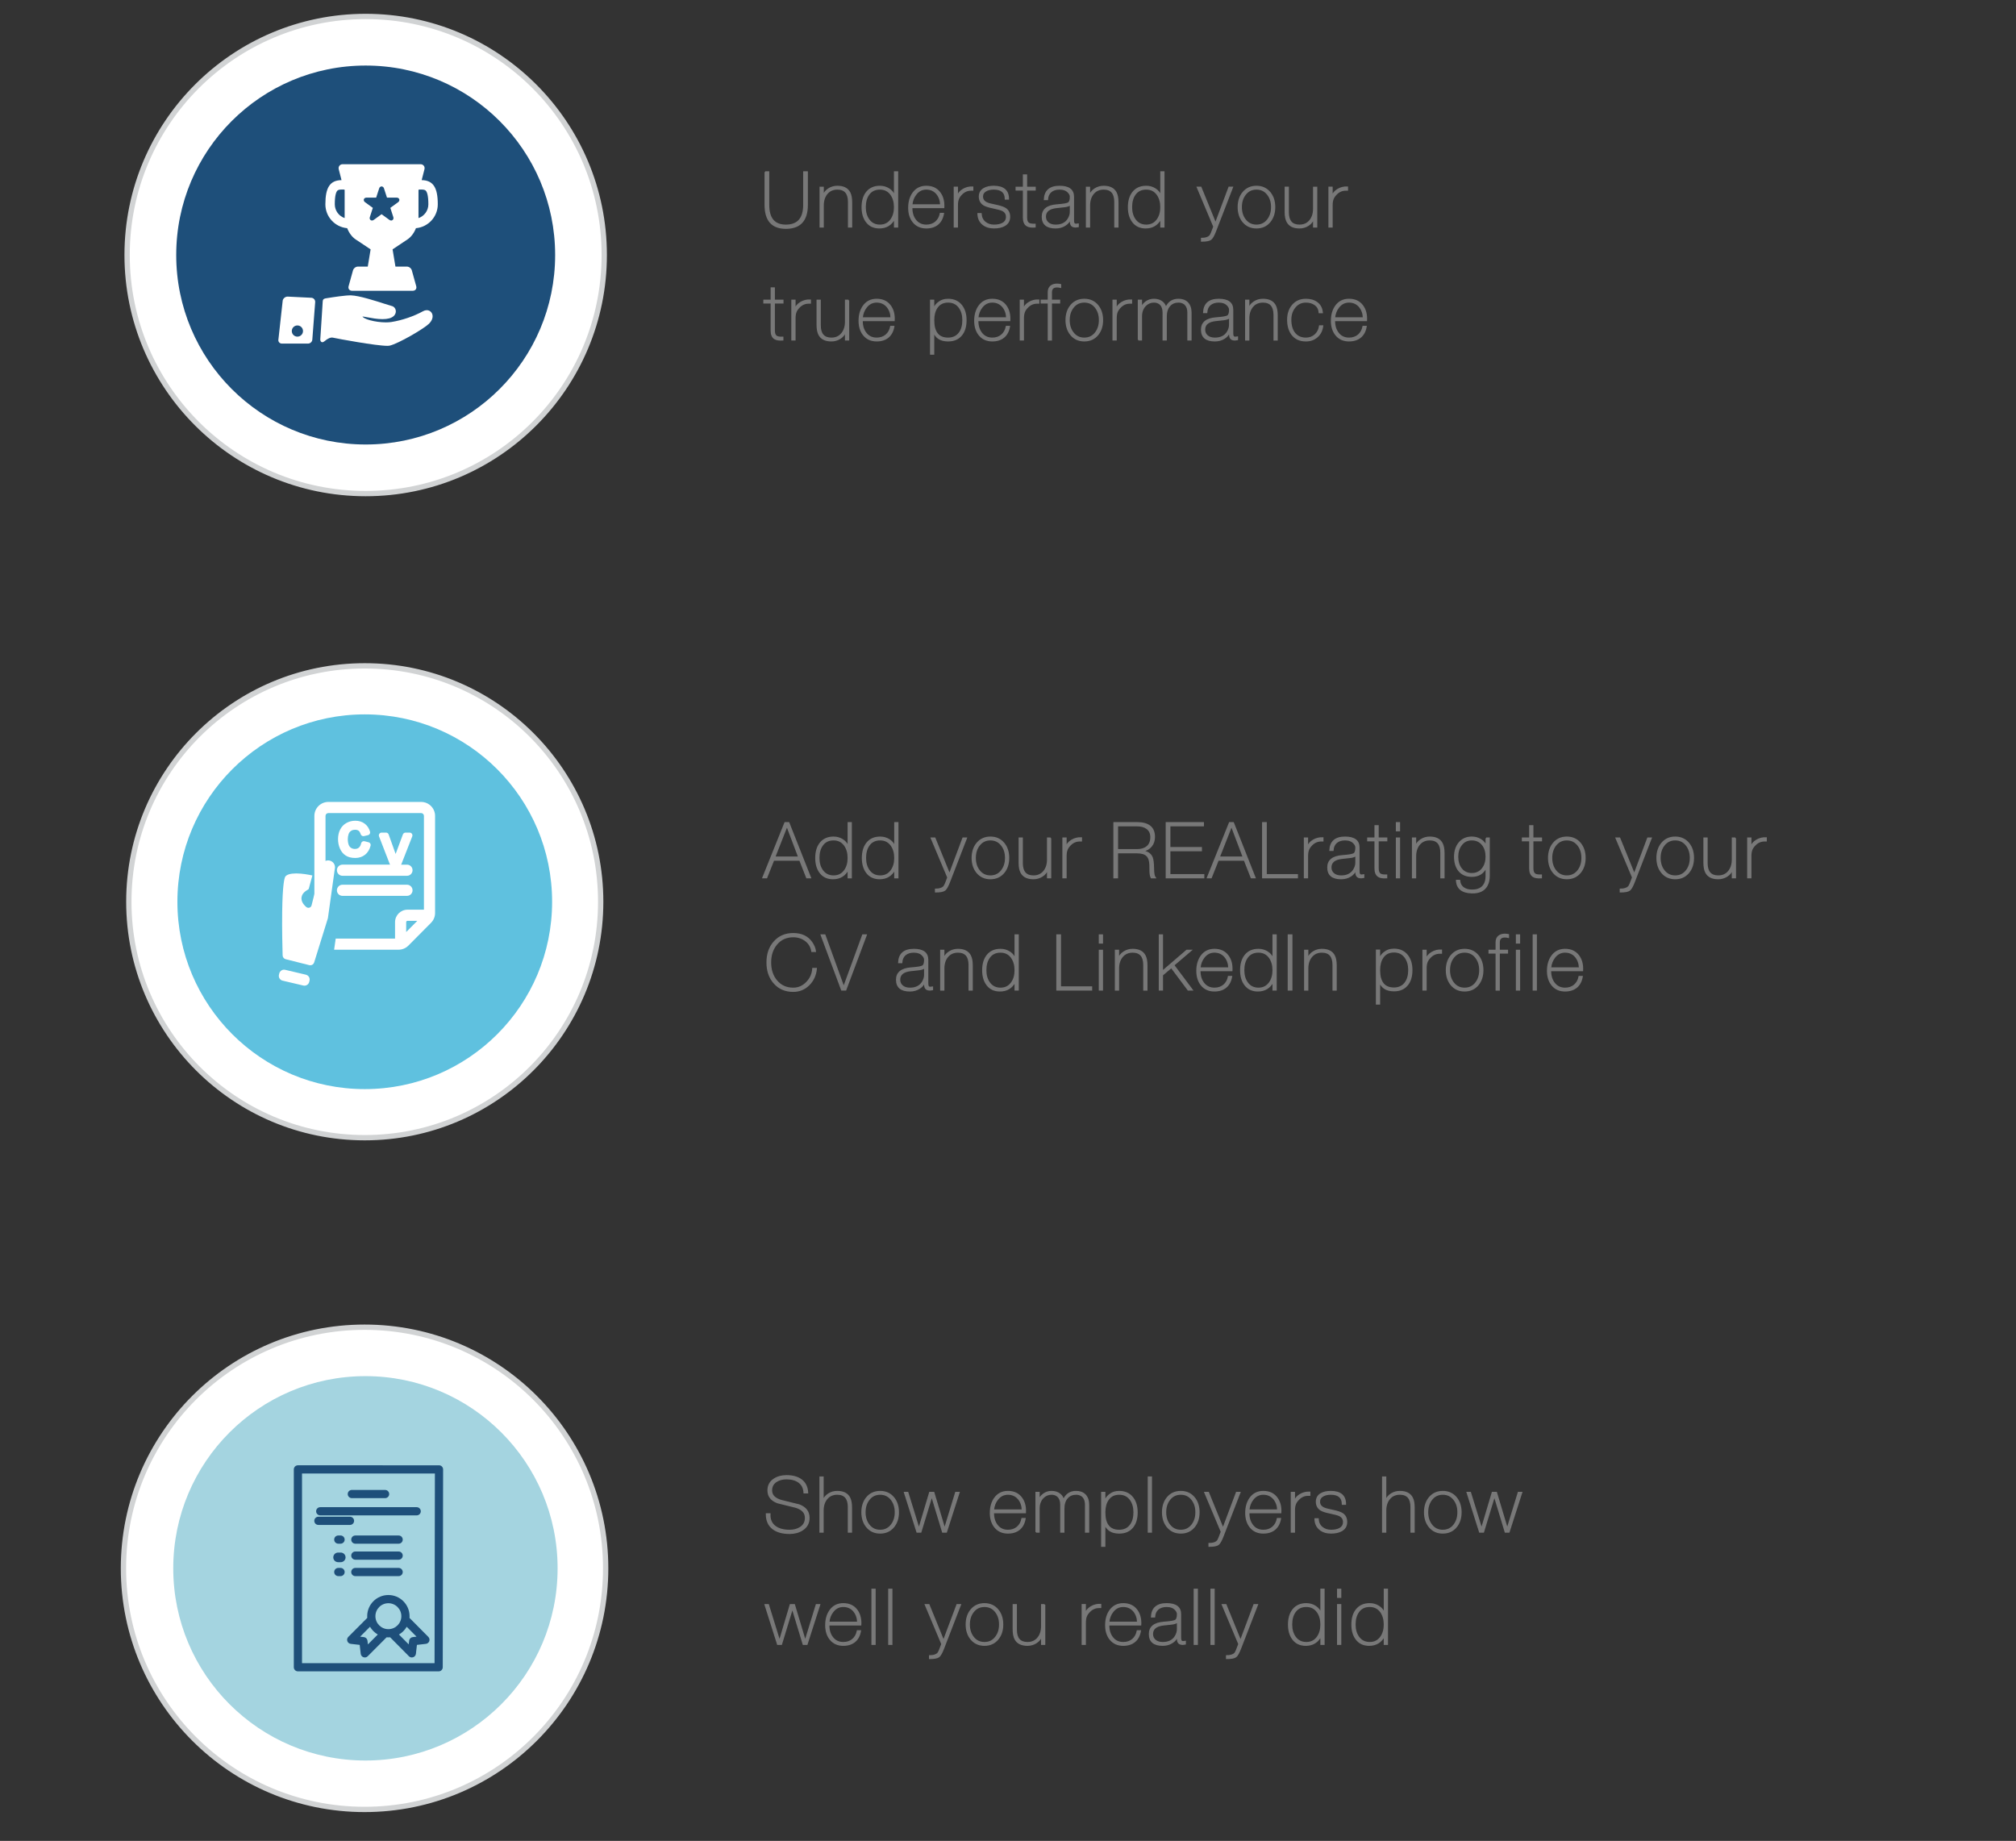 <?xml version="1.0" encoding="utf-8"?>
<!-- Generator: Adobe Illustrator 15.1.0, SVG Export Plug-In . SVG Version: 6.00 Build 0)  -->
<!DOCTYPE svg PUBLIC "-//W3C//DTD SVG 1.1//EN" "http://www.w3.org/Graphics/SVG/1.1/DTD/svg11.dtd">
<svg version="1.1" id="Layer_1" xmlns="http://www.w3.org/2000/svg" xmlns:xlink="http://www.w3.org/1999/xlink" x="0px" y="0px"
	 width="380px" height="347px" viewBox="0 0 380 347" enable-background="new 0 0 380 347" xml:space="preserve">
<rect x="0" y="0" width="380" height="347" fill="#333333" stroke="none"/>
<g>
	<path fill="#787878" stroke="#787878" stroke-width="0.25" stroke-miterlimit="10" d="M144.236,32.413h0.639v6.206
		c0,2.562,1.082,3.842,3.248,3.842c2.262,0,3.393-1.281,3.393-3.842v-6.206h0.638v6.206c0,2.929-1.344,4.394-4.03,4.394
		c-2.591,0-3.887-1.464-3.887-4.394V32.413z"/>
	<path fill="#787878" stroke="#787878" stroke-width="0.25" stroke-miterlimit="10" d="M154.604,42.766v-7.453h0.552v1.595
		c0.185-0.542,0.534-0.977,1.05-1.305c0.485-0.309,1.029-0.464,1.633-0.464c1.137,0,1.909,0.387,2.317,1.16
		c0.233,0.435,0.351,1.054,0.351,1.856v4.611h-0.552v-4.712c0-1.624-0.705-2.436-2.116-2.436c-0.822,0-1.475,0.288-1.958,0.863
		s-0.725,1.327-0.725,2.255v4.031H154.604z"/>
	<path fill="#787878" stroke="#787878" stroke-width="0.25" stroke-miterlimit="10" d="M168.626,42.766V41.17
		c-0.612,1.18-1.568,1.769-2.87,1.769c-1.068,0-1.89-0.391-2.462-1.174c-0.515-0.696-0.772-1.6-0.772-2.711
		c0-1.16,0.271-2.088,0.815-2.784c0.593-0.754,1.433-1.131,2.521-1.131c0.632,0,1.202,0.165,1.712,0.493s0.862,0.778,1.057,1.348
		v-4.567h0.551v10.353H168.626z M165.863,42.461c0.893,0,1.59-0.353,2.094-1.058c0.446-0.628,0.669-1.412,0.669-2.349
		c0-0.947-0.223-1.74-0.669-2.378c-0.504-0.706-1.207-1.059-2.107-1.059c-0.931,0-1.639,0.348-2.123,1.044
		c-0.437,0.609-0.654,1.406-0.654,2.393c0,0.947,0.228,1.735,0.684,2.363C164.26,42.113,164.963,42.461,165.863,42.461z"/>
	<path fill="#787878" stroke="#787878" stroke-width="0.25" stroke-miterlimit="10" d="M177.877,39.112h-6.018
		c-0.02,0.938,0.203,1.716,0.667,2.334c0.503,0.677,1.194,1.015,2.073,1.015c0.706,0,1.293-0.198,1.763-0.594
		c0.469-0.396,0.771-0.938,0.906-1.624h0.551c-0.146,0.87-0.496,1.537-1.052,2.001s-1.278,0.696-2.168,0.696
		c-1.044,0-1.865-0.372-2.465-1.116c-0.551-0.687-0.826-1.571-0.826-2.654c0-1.111,0.266-2.04,0.798-2.784
		c0.599-0.832,1.43-1.247,2.493-1.247c1.112,0,1.963,0.396,2.553,1.189C177.693,37.053,177.936,37.98,177.877,39.112z
		 M171.859,38.633h5.467c-0.02-0.832-0.261-1.532-0.725-2.103c-0.513-0.609-1.18-0.914-2.002-0.914
		c-0.782,0-1.431,0.319-1.942,0.957C172.193,37.145,171.927,37.831,171.859,38.633z"/>
	<path fill="#787878" stroke="#787878" stroke-width="0.25" stroke-miterlimit="10" d="M180.443,35.313v1.653h0.043
		c0.146-0.493,0.491-0.906,1.037-1.24s1.152-0.486,1.819-0.457v0.551c-0.097,0-0.193,0-0.29,0c-0.687,0-1.275,0.246-1.769,0.738
		c-0.3,0.299-0.508,0.588-0.624,0.868c-0.145,0.318-0.217,0.743-0.217,1.273v4.066h-0.552v-7.453H180.443z"/>
	<path fill="#787878" stroke="#787878" stroke-width="0.25" stroke-miterlimit="10" d="M184.358,40.286h0.551
		c0.038,0.677,0.287,1.208,0.746,1.595s1.032,0.58,1.719,0.58c0.618,0,1.136-0.101,1.552-0.304c0.541-0.271,0.812-0.696,0.812-1.276
		c0-0.561-0.266-0.972-0.798-1.233c-0.28-0.135-0.865-0.294-1.754-0.479c-0.832-0.164-1.421-0.357-1.77-0.58
		c-0.531-0.348-0.797-0.86-0.797-1.537s0.29-1.179,0.87-1.508c0.474-0.271,1.082-0.406,1.827-0.406c1.836,0,2.755,0.792,2.755,2.378
		h-0.552c-0.01-1.266-0.744-1.899-2.203-1.899c-0.58,0-1.063,0.106-1.45,0.319c-0.464,0.261-0.696,0.633-0.696,1.117
		c0,0.522,0.261,0.914,0.783,1.174c0.29,0.145,0.855,0.3,1.696,0.464c0.899,0.184,1.522,0.392,1.87,0.624
		c0.513,0.339,0.769,0.861,0.769,1.566c0,0.734-0.323,1.281-0.971,1.638c-0.513,0.28-1.16,0.42-1.943,0.42
		c-0.88,0-1.59-0.227-2.132-0.681C184.672,41.785,184.377,41.127,184.358,40.286z"/>
	<path fill="#787878" stroke="#787878" stroke-width="0.25" stroke-miterlimit="10" d="M195.103,35.313v0.479h-1.624v5.206
		c0,0.561,0.14,0.928,0.42,1.102c0.213,0.145,0.609,0.208,1.189,0.188v0.479c-0.677,0.048-1.18-0.029-1.508-0.232
		c-0.436-0.261-0.653-0.773-0.653-1.537v-5.206h-1.377v-0.479h1.377v-2.32h0.552v2.32H195.103z"/>
	<path fill="#787878" stroke="#787878" stroke-width="0.25" stroke-miterlimit="10" d="M202.323,37.082v4.307
		c0,0.29,0.02,0.493,0.058,0.609c0.067,0.193,0.213,0.29,0.436,0.29c0.097,0,0.231-0.015,0.405-0.043v0.464
		c-0.212,0.039-0.362,0.058-0.449,0.058c-0.387,0-0.652-0.097-0.797-0.29c-0.136-0.164-0.203-0.43-0.203-0.797v-0.392h-0.029
		c-0.184,0.474-0.513,0.86-0.986,1.16c-0.512,0.328-1.106,0.493-1.783,0.493c-1.663,0-2.494-0.701-2.494-2.103
		c0-1.334,0.911-2.068,2.733-2.204c1.205-0.087,1.933-0.213,2.184-0.377c0.25-0.165,0.376-0.556,0.376-1.175
		c0-0.29-0.136-0.575-0.405-0.855c-0.376-0.406-0.93-0.609-1.662-0.609c-0.674,0-1.214,0.172-1.618,0.515
		c-0.404,0.343-0.626,0.834-0.665,1.472h-0.551c0.077-1.643,1.024-2.465,2.842-2.465C201.453,35.139,202.323,35.786,202.323,37.082z
		 M201.772,39.924v-1.392c-0.184,0.203-0.547,0.338-1.088,0.406c-0.541,0.068-1.078,0.126-1.609,0.174
		c-1.363,0.164-2.045,0.739-2.045,1.725c0,0.474,0.165,0.855,0.493,1.146c0.349,0.319,0.836,0.479,1.465,0.479
		c1.063,0,1.842-0.372,2.334-1.116C201.622,40.881,201.772,40.407,201.772,39.924z"/>
	<path fill="#787878" stroke="#787878" stroke-width="0.25" stroke-miterlimit="10" d="M204.802,42.766v-7.453h0.552v1.595
		c0.185-0.542,0.534-0.977,1.05-1.305c0.485-0.309,1.029-0.464,1.633-0.464c1.137,0,1.909,0.387,2.317,1.16
		c0.233,0.435,0.351,1.054,0.351,1.856v4.611h-0.552v-4.712c0-1.624-0.705-2.436-2.116-2.436c-0.822,0-1.475,0.288-1.958,0.863
		s-0.725,1.327-0.725,2.255v4.031H204.802z"/>
	<path fill="#787878" stroke="#787878" stroke-width="0.25" stroke-miterlimit="10" d="M218.824,42.766V41.17
		c-0.612,1.18-1.568,1.769-2.87,1.769c-1.068,0-1.89-0.391-2.462-1.174c-0.515-0.696-0.772-1.6-0.772-2.711
		c0-1.16,0.271-2.088,0.815-2.784c0.593-0.754,1.433-1.131,2.521-1.131c0.632,0,1.202,0.165,1.712,0.493s0.862,0.778,1.057,1.348
		v-4.567h0.551v10.353H218.824z M216.062,42.461c0.893,0,1.59-0.353,2.094-1.058c0.446-0.628,0.669-1.412,0.669-2.349
		c0-0.947-0.223-1.74-0.669-2.378c-0.504-0.706-1.207-1.059-2.107-1.059c-0.931,0-1.639,0.348-2.123,1.044
		c-0.437,0.609-0.654,1.406-0.654,2.393c0,0.947,0.228,1.735,0.684,2.363C214.458,42.113,215.161,42.461,216.062,42.461z"/>
	<path fill="#787878" stroke="#787878" stroke-width="0.25" stroke-miterlimit="10" d="M228.814,42.722l-3.117-7.41h0.652
		l2.77,6.801l2.552-6.801h0.624l-3.19,8.25c-0.318,0.822-0.608,1.334-0.87,1.537c-0.29,0.222-0.87,0.333-1.739,0.333v-0.479
		c0.715,0,1.232-0.16,1.551-0.479C228.201,44.322,228.457,43.737,228.814,42.722z"/>
	<path fill="#787878" stroke="#787878" stroke-width="0.25" stroke-miterlimit="10" d="M233.411,39.039
		c0-1.102,0.295-2.016,0.885-2.74c0.638-0.773,1.483-1.16,2.537-1.16s1.899,0.387,2.538,1.16c0.589,0.725,0.884,1.638,0.884,2.74
		s-0.295,2.016-0.884,2.741c-0.639,0.773-1.484,1.16-2.538,1.16s-1.899-0.386-2.537-1.16
		C233.706,41.055,233.411,40.141,233.411,39.039z M233.962,39.039c0,0.948,0.247,1.74,0.74,2.378
		c0.531,0.696,1.241,1.044,2.131,1.044s1.6-0.348,2.132-1.044c0.493-0.638,0.739-1.43,0.739-2.378c0-0.947-0.246-1.74-0.739-2.378
		c-0.532-0.696-1.242-1.044-2.132-1.044s-1.6,0.348-2.131,1.044C234.209,37.299,233.962,38.092,233.962,39.039z"/>
	<path fill="#787878" stroke="#787878" stroke-width="0.25" stroke-miterlimit="10" d="M248.172,35.313v7.453h-0.552V41.17
		c-0.185,0.542-0.527,0.972-1.027,1.291c-0.501,0.319-1.053,0.479-1.654,0.479c-1.138,0-1.91-0.386-2.318-1.16
		c-0.233-0.435-0.351-1.054-0.351-1.856v-4.611h0.552v4.712c0,1.624,0.705,2.436,2.117,2.436c0.821,0,1.474-0.287,1.957-0.863
		c0.483-0.575,0.725-1.327,0.725-2.254v-4.031H248.172z"/>
	<path fill="#787878" stroke="#787878" stroke-width="0.25" stroke-miterlimit="10" d="M251.072,35.313v1.653h0.043
		c0.146-0.493,0.491-0.906,1.037-1.24s1.152-0.486,1.819-0.457v0.551c-0.097,0-0.193,0-0.29,0c-0.687,0-1.275,0.246-1.769,0.738
		c-0.3,0.299-0.508,0.588-0.624,0.868c-0.145,0.318-0.217,0.743-0.217,1.273v4.066h-0.552v-7.453H251.072z"/>
</g>
<g>
	<path fill="#787878" stroke="#787878" stroke-width="0.25" stroke-miterlimit="10" d="M147.558,56.611v0.479h-1.624v5.206
		c0,0.561,0.14,0.928,0.42,1.102c0.213,0.145,0.609,0.208,1.189,0.188v0.479c-0.677,0.048-1.18-0.029-1.508-0.232
		c-0.436-0.261-0.653-0.773-0.653-1.537v-5.206h-1.377v-0.479h1.377v-2.32h0.552v2.32H147.558z"/>
	<path fill="#787878" stroke="#787878" stroke-width="0.25" stroke-miterlimit="10" d="M149.834,56.611v1.653h0.043
		c0.146-0.493,0.491-0.906,1.037-1.24s1.152-0.486,1.819-0.457v0.551c-0.097,0-0.193,0-0.29,0c-0.687,0-1.275,0.246-1.769,0.738
		c-0.3,0.299-0.508,0.588-0.624,0.868c-0.145,0.318-0.217,0.743-0.217,1.273v4.066h-0.552v-7.453H149.834z"/>
	<path fill="#787878" stroke="#787878" stroke-width="0.25" stroke-miterlimit="10" d="M159.94,56.611v7.453h-0.552v-1.595
		c-0.185,0.542-0.527,0.972-1.027,1.291c-0.501,0.319-1.053,0.479-1.654,0.479c-1.138,0-1.91-0.386-2.318-1.16
		c-0.233-0.435-0.351-1.054-0.351-1.856v-4.611h0.552v4.712c0,1.624,0.705,2.436,2.117,2.436c0.821,0,1.474-0.287,1.957-0.863
		c0.483-0.575,0.725-1.327,0.725-2.254v-4.031H159.94z"/>
	<path fill="#787878" stroke="#787878" stroke-width="0.25" stroke-miterlimit="10" d="M168.523,60.41h-6.018
		c-0.02,0.938,0.203,1.716,0.667,2.334c0.503,0.677,1.194,1.015,2.073,1.015c0.706,0,1.293-0.198,1.763-0.594
		c0.469-0.396,0.771-0.938,0.906-1.624h0.551c-0.146,0.87-0.496,1.537-1.052,2.001s-1.278,0.696-2.168,0.696
		c-1.044,0-1.865-0.372-2.465-1.116c-0.551-0.687-0.826-1.571-0.826-2.654c0-1.111,0.266-2.04,0.798-2.784
		c0.599-0.832,1.43-1.247,2.493-1.247c1.112,0,1.963,0.396,2.553,1.189C168.34,58.351,168.582,59.279,168.523,60.41z
		 M162.506,59.932h5.467c-0.02-0.832-0.261-1.532-0.725-2.103c-0.513-0.609-1.18-0.914-2.002-0.914
		c-0.782,0-1.431,0.319-1.942,0.957C162.84,58.443,162.573,59.129,162.506,59.932z"/>
	<path fill="#787878" stroke="#787878" stroke-width="0.25" stroke-miterlimit="10" d="M175.977,56.611v1.711
		c0.146-0.464,0.423-0.87,0.831-1.218c0.524-0.444,1.155-0.667,1.894-0.667c1.098,0,1.947,0.392,2.55,1.174
		c0.544,0.706,0.816,1.619,0.816,2.741c0,1.179-0.277,2.107-0.831,2.784c-0.583,0.735-1.428,1.102-2.535,1.102
		c-1.398,0-2.307-0.575-2.725-1.725v4.219h-0.551V56.611H175.977z M178.71,63.759c0.921,0,1.633-0.338,2.137-1.015
		c0.446-0.609,0.669-1.407,0.669-2.393c0-0.947-0.218-1.73-0.654-2.349c-0.504-0.725-1.221-1.087-2.151-1.087
		s-1.633,0.353-2.108,1.059c-0.416,0.609-0.625,1.401-0.625,2.378C175.977,62.624,176.888,63.759,178.71,63.759z"/>
	<path fill="#787878" stroke="#787878" stroke-width="0.25" stroke-miterlimit="10" d="M190.317,60.41H184.3
		c-0.02,0.938,0.203,1.716,0.667,2.334c0.503,0.677,1.194,1.015,2.073,1.015c0.706,0,1.293-0.198,1.763-0.594
		c0.469-0.396,0.771-0.938,0.906-1.624h0.551c-0.146,0.87-0.496,1.537-1.052,2.001s-1.278,0.696-2.168,0.696
		c-1.044,0-1.865-0.372-2.465-1.116c-0.551-0.687-0.826-1.571-0.826-2.654c0-1.111,0.266-2.04,0.798-2.784
		c0.599-0.832,1.43-1.247,2.493-1.247c1.112,0,1.963,0.396,2.553,1.189C190.134,58.351,190.376,59.279,190.317,60.41z M184.3,59.932
		h5.467c-0.02-0.832-0.261-1.532-0.725-2.103c-0.513-0.609-1.18-0.914-2.002-0.914c-0.782,0-1.431,0.319-1.942,0.957
		C184.634,58.443,184.367,59.129,184.3,59.932z"/>
	<path fill="#787878" stroke="#787878" stroke-width="0.25" stroke-miterlimit="10" d="M192.884,56.611v1.653h0.043
		c0.146-0.493,0.491-0.906,1.037-1.24s1.152-0.486,1.819-0.457v0.551c-0.097,0-0.193,0-0.29,0c-0.687,0-1.275,0.246-1.769,0.738
		c-0.3,0.299-0.508,0.588-0.624,0.868c-0.145,0.318-0.217,0.743-0.217,1.273v4.066h-0.552v-7.453H192.884z"/>
	<path fill="#787878" stroke="#787878" stroke-width="0.25" stroke-miterlimit="10" d="M197.611,57.089h-1.334v-0.479h1.334v-1.544
		c0-0.495,0.159-0.874,0.479-1.136c0.29-0.233,0.677-0.35,1.16-0.35c0.193,0,0.41,0.025,0.652,0.074v0.491
		c-0.242-0.058-0.459-0.087-0.652-0.087c-0.726,0-1.088,0.35-1.088,1.05v1.502h1.552v0.479h-1.552v6.975h-0.551V57.089z"/>
	<path fill="#787878" stroke="#787878" stroke-width="0.25" stroke-miterlimit="10" d="M200.96,60.337
		c0-1.102,0.295-2.016,0.885-2.74c0.638-0.773,1.483-1.16,2.537-1.16s1.899,0.387,2.538,1.16c0.589,0.725,0.884,1.638,0.884,2.74
		s-0.295,2.016-0.884,2.741c-0.639,0.773-1.484,1.16-2.538,1.16s-1.899-0.386-2.537-1.16
		C201.255,62.353,200.96,61.439,200.96,60.337z M201.511,60.337c0,0.948,0.247,1.74,0.74,2.378c0.531,0.696,1.241,1.044,2.131,1.044
		s1.6-0.348,2.132-1.044c0.493-0.638,0.739-1.43,0.739-2.378c0-0.947-0.246-1.74-0.739-2.378c-0.532-0.696-1.242-1.044-2.132-1.044
		s-1.6,0.348-2.131,1.044C201.758,58.598,201.511,59.39,201.511,60.337z"/>
	<path fill="#787878" stroke="#787878" stroke-width="0.25" stroke-miterlimit="10" d="M210.371,56.611v1.653h0.043
		c0.146-0.493,0.491-0.906,1.037-1.24s1.152-0.486,1.819-0.457v0.551c-0.097,0-0.193,0-0.29,0c-0.687,0-1.275,0.246-1.769,0.738
		c-0.3,0.299-0.508,0.588-0.624,0.868c-0.145,0.318-0.217,0.743-0.217,1.273v4.066h-0.552v-7.453H210.371z"/>
	<path fill="#787878" stroke="#787878" stroke-width="0.25" stroke-miterlimit="10" d="M214.59,64.064v-7.453h0.552v1.522
		c0.116-0.473,0.396-0.875,0.843-1.203s0.945-0.493,1.499-0.493c0.659,0,1.192,0.169,1.6,0.507c0.349,0.281,0.567,0.638,0.654,1.073
		h0.029c0.456-1.054,1.246-1.581,2.371-1.581c0.707,0,1.265,0.203,1.673,0.609c0.445,0.445,0.669,1.087,0.669,1.929v5.089h-0.552
		V58.96c0-0.812-0.241-1.392-0.725-1.74c-0.3-0.203-0.652-0.304-1.059-0.304c-0.696,0-1.252,0.232-1.667,0.696
		c-0.445,0.493-0.667,1.175-0.667,2.044v4.408h-0.552V58.96c0-0.812-0.231-1.387-0.695-1.726c-0.29-0.212-0.644-0.319-1.059-0.319
		c-0.609,0-1.136,0.217-1.581,0.652c-0.521,0.513-0.782,1.208-0.782,2.088v4.408H214.59z"/>
	<path fill="#787878" stroke="#787878" stroke-width="0.25" stroke-miterlimit="10" d="M232.338,58.38v4.307
		c0,0.29,0.02,0.493,0.058,0.609c0.067,0.193,0.213,0.29,0.436,0.29c0.097,0,0.231-0.015,0.405-0.043v0.464
		c-0.212,0.039-0.362,0.058-0.449,0.058c-0.387,0-0.652-0.097-0.797-0.29c-0.136-0.164-0.203-0.43-0.203-0.797v-0.392h-0.029
		c-0.184,0.474-0.513,0.86-0.986,1.16c-0.512,0.328-1.106,0.493-1.783,0.493c-1.663,0-2.494-0.701-2.494-2.103
		c0-1.334,0.911-2.068,2.733-2.204c1.205-0.087,1.933-0.213,2.184-0.377c0.25-0.165,0.376-0.556,0.376-1.175
		c0-0.29-0.136-0.575-0.405-0.855c-0.376-0.406-0.93-0.609-1.662-0.609c-0.674,0-1.214,0.172-1.618,0.515
		c-0.404,0.343-0.626,0.834-0.665,1.472h-0.551c0.077-1.643,1.024-2.465,2.842-2.465C231.468,56.437,232.338,57.084,232.338,58.38z
		 M231.787,61.222V59.83c-0.184,0.203-0.547,0.338-1.088,0.406c-0.541,0.068-1.078,0.126-1.609,0.174
		c-1.363,0.164-2.045,0.739-2.045,1.725c0,0.474,0.165,0.855,0.493,1.146c0.349,0.319,0.836,0.479,1.465,0.479
		c1.063,0,1.842-0.372,2.334-1.116C231.637,62.179,231.787,61.706,231.787,61.222z"/>
	<path fill="#787878" stroke="#787878" stroke-width="0.25" stroke-miterlimit="10" d="M234.817,64.064v-7.453h0.552v1.595
		c0.185-0.542,0.534-0.977,1.05-1.305c0.485-0.309,1.029-0.464,1.633-0.464c1.137,0,1.909,0.387,2.317,1.16
		c0.233,0.435,0.351,1.054,0.351,1.856v4.611h-0.552v-4.712c0-1.624-0.705-2.436-2.116-2.436c-0.822,0-1.475,0.288-1.958,0.863
		s-0.725,1.327-0.725,2.255v4.031H234.817z"/>
	<path fill="#787878" stroke="#787878" stroke-width="0.25" stroke-miterlimit="10" d="M249.23,58.917h-0.551
		c-0.049-0.638-0.308-1.131-0.776-1.479s-1.051-0.522-1.747-0.522c-0.89,0-1.6,0.348-2.132,1.044
		c-0.492,0.628-0.739,1.397-0.739,2.306c0,1.054,0.237,1.89,0.711,2.508c0.512,0.658,1.232,0.986,2.16,0.986
		c0.687,0,1.267-0.215,1.74-0.645s0.759-0.988,0.855-1.675h0.551c-0.116,0.87-0.464,1.554-1.044,2.052
		c-0.58,0.498-1.281,0.747-2.103,0.747c-1.141,0-2.016-0.401-2.624-1.203c-0.532-0.715-0.798-1.639-0.798-2.77
		c0-1.083,0.295-1.981,0.885-2.697c0.628-0.754,1.474-1.131,2.537-1.131c0.851,0,1.547,0.203,2.088,0.609
		C248.824,57.481,249.153,58.104,249.23,58.917z"/>
	<path fill="#787878" stroke="#787878" stroke-width="0.25" stroke-miterlimit="10" d="M257.554,60.41h-6.018
		c-0.02,0.938,0.203,1.716,0.667,2.334c0.503,0.677,1.194,1.015,2.073,1.015c0.706,0,1.293-0.198,1.763-0.594
		c0.469-0.396,0.771-0.938,0.906-1.624h0.551c-0.146,0.87-0.496,1.537-1.052,2.001s-1.278,0.696-2.168,0.696
		c-1.044,0-1.865-0.372-2.465-1.116c-0.551-0.687-0.826-1.571-0.826-2.654c0-1.111,0.266-2.04,0.798-2.784
		c0.599-0.832,1.43-1.247,2.493-1.247c1.112,0,1.963,0.396,2.553,1.189C257.37,58.351,257.612,59.279,257.554,60.41z
		 M251.536,59.932h5.467c-0.02-0.832-0.261-1.532-0.725-2.103c-0.513-0.609-1.18-0.914-2.002-0.914
		c-0.782,0-1.431,0.319-1.942,0.957C251.87,58.443,251.604,59.129,251.536,59.932z"/>
</g>
<g>
	<path fill="#787878" stroke="#787878" stroke-width="0.25" stroke-miterlimit="10" d="M152.216,281.381h-0.638
		c-0.039-0.86-0.355-1.518-0.95-1.973c-0.595-0.454-1.385-0.682-2.371-0.682c-0.725,0-1.344,0.155-1.855,0.464
		c-0.657,0.387-0.986,0.967-0.986,1.74c0,0.919,0.609,1.557,1.827,1.914c1.131,0.28,2.267,0.561,3.407,0.841
		c1.219,0.464,1.827,1.271,1.827,2.422c0,0.977-0.411,1.73-1.232,2.262c-0.667,0.436-1.47,0.652-2.407,0.652
		c-1.314,0-2.349-0.28-3.103-0.841c-0.851-0.628-1.271-1.57-1.262-2.827h0.638c-0.058,1.063,0.29,1.865,1.044,2.407
		c0.667,0.474,1.562,0.71,2.683,0.71c0.764,0,1.421-0.169,1.973-0.507c0.686-0.426,1.029-1.045,1.029-1.856
		c0-0.967-0.609-1.639-1.827-2.016c-1.131-0.28-2.267-0.561-3.407-0.841c-1.219-0.436-1.827-1.208-1.827-2.32
		c0-0.918,0.377-1.624,1.131-2.117c0.638-0.425,1.421-0.638,2.349-0.638c1.15,0,2.069,0.252,2.756,0.754
		C151.767,279.48,152.167,280.298,152.216,281.381z"/>
	<path fill="#787878" stroke="#787878" stroke-width="0.25" stroke-miterlimit="10" d="M154.578,278.423h0.552v4.494
		c0.185-0.541,0.534-0.976,1.05-1.305c0.485-0.31,1.029-0.464,1.633-0.464c1.137,0,1.909,0.387,2.317,1.16
		c0.233,0.435,0.351,1.054,0.351,1.855v4.611h-0.552v-4.713c0-1.624-0.705-2.436-2.116-2.436c-0.822,0-1.475,0.288-1.958,0.862
		c-0.483,0.575-0.725,1.327-0.725,2.255v4.031h-0.552V278.423z"/>
	<path fill="#787878" stroke="#787878" stroke-width="0.25" stroke-miterlimit="10" d="M162.481,285.049
		c0-1.102,0.295-2.016,0.885-2.74c0.638-0.773,1.483-1.16,2.537-1.16s1.899,0.387,2.538,1.16c0.589,0.725,0.884,1.639,0.884,2.74
		c0,1.103-0.295,2.016-0.884,2.74c-0.639,0.773-1.484,1.16-2.538,1.16s-1.899-0.387-2.537-1.16
		C162.776,287.064,162.481,286.151,162.481,285.049z M163.032,285.049c0,0.947,0.247,1.74,0.74,2.378
		c0.531,0.696,1.241,1.044,2.131,1.044s1.6-0.348,2.132-1.044c0.493-0.638,0.739-1.431,0.739-2.378s-0.246-1.74-0.739-2.378
		c-0.532-0.696-1.242-1.044-2.132-1.044s-1.6,0.348-2.131,1.044C163.279,283.309,163.032,284.102,163.032,285.049z"/>
	<path fill="#787878" stroke="#787878" stroke-width="0.25" stroke-miterlimit="10" d="M171.095,281.322l2.103,6.815h0.029
		l2.029-6.815h0.74l2.044,6.815h0.029l2.088-6.815h0.609l-2.393,7.453h-0.682l-2.045-6.757h-0.028l-2.06,6.757h-0.695l-2.364-7.453
		H171.095z"/>
	<path fill="#787878" stroke="#787878" stroke-width="0.25" stroke-miterlimit="10" d="M193.265,285.121h-6.018
		c-0.02,0.938,0.203,1.716,0.667,2.335c0.503,0.677,1.194,1.015,2.073,1.015c0.706,0,1.293-0.198,1.763-0.595
		c0.469-0.396,0.771-0.938,0.906-1.624h0.551c-0.146,0.87-0.496,1.537-1.052,2.001c-0.556,0.465-1.278,0.696-2.168,0.696
		c-1.044,0-1.865-0.372-2.465-1.116c-0.551-0.687-0.826-1.571-0.826-2.653c0-1.111,0.266-2.04,0.798-2.784
		c0.599-0.831,1.43-1.247,2.493-1.247c1.112,0,1.963,0.396,2.553,1.188C193.081,283.063,193.323,283.99,193.265,285.121z
		 M187.247,284.643h5.467c-0.02-0.831-0.261-1.531-0.725-2.103c-0.513-0.608-1.18-0.913-2.002-0.913
		c-0.782,0-1.431,0.319-1.942,0.957C187.581,283.154,187.314,283.841,187.247,284.643z"/>
	<path fill="#787878" stroke="#787878" stroke-width="0.25" stroke-miterlimit="10" d="M195.294,288.775v-7.453h0.552v1.522
		c0.116-0.474,0.396-0.875,0.843-1.203c0.446-0.329,0.945-0.493,1.499-0.493c0.659,0,1.192,0.169,1.6,0.508
		c0.349,0.28,0.567,0.638,0.654,1.072h0.029c0.456-1.053,1.246-1.58,2.371-1.58c0.707,0,1.265,0.203,1.673,0.609
		c0.445,0.444,0.669,1.087,0.669,1.928v5.09h-0.552v-5.104c0-0.813-0.241-1.393-0.725-1.74c-0.3-0.203-0.652-0.305-1.059-0.305
		c-0.696,0-1.252,0.232-1.667,0.696c-0.445,0.492-0.667,1.174-0.667,2.044v4.408h-0.552v-5.104c0-0.813-0.231-1.388-0.695-1.726
		c-0.29-0.213-0.644-0.319-1.059-0.319c-0.609,0-1.136,0.218-1.581,0.652c-0.521,0.513-0.782,1.209-0.782,2.088v4.408H195.294z"/>
	<path fill="#787878" stroke="#787878" stroke-width="0.25" stroke-miterlimit="10" d="M208.229,281.322v1.711
		c0.146-0.464,0.423-0.87,0.831-1.218c0.524-0.444,1.155-0.667,1.894-0.667c1.098,0,1.947,0.392,2.55,1.175
		c0.544,0.705,0.816,1.619,0.816,2.74c0,1.18-0.277,2.107-0.831,2.784c-0.583,0.734-1.428,1.102-2.535,1.102
		c-1.398,0-2.307-0.575-2.725-1.726v4.22h-0.551v-10.121H208.229z M210.962,288.471c0.921,0,1.633-0.338,2.137-1.015
		c0.446-0.609,0.669-1.406,0.669-2.393c0-0.947-0.218-1.73-0.654-2.349c-0.504-0.726-1.221-1.088-2.151-1.088
		s-1.633,0.353-2.108,1.059c-0.416,0.608-0.625,1.401-0.625,2.378C208.229,287.335,209.14,288.471,210.962,288.471z"/>
	<path fill="#787878" stroke="#787878" stroke-width="0.25" stroke-miterlimit="10" d="M216.465,278.423h0.551v10.353h-0.551
		V278.423z"/>
	<path fill="#787878" stroke="#787878" stroke-width="0.25" stroke-miterlimit="10" d="M219.146,285.049
		c0-1.102,0.295-2.016,0.885-2.74c0.638-0.773,1.483-1.16,2.537-1.16s1.899,0.387,2.538,1.16c0.589,0.725,0.884,1.639,0.884,2.74
		c0,1.103-0.295,2.016-0.884,2.74c-0.639,0.773-1.484,1.16-2.538,1.16s-1.899-0.387-2.537-1.16
		C219.441,287.064,219.146,286.151,219.146,285.049z M219.697,285.049c0,0.947,0.247,1.74,0.74,2.378
		c0.531,0.696,1.241,1.044,2.131,1.044s1.6-0.348,2.132-1.044c0.493-0.638,0.739-1.431,0.739-2.378s-0.246-1.74-0.739-2.378
		c-0.532-0.696-1.242-1.044-2.132-1.044s-1.6,0.348-2.131,1.044C219.944,283.309,219.697,284.102,219.697,285.049z"/>
	<path fill="#787878" stroke="#787878" stroke-width="0.25" stroke-miterlimit="10" d="M230.225,288.731l-3.117-7.409h0.652
		l2.77,6.801l2.552-6.801h0.624l-3.19,8.251c-0.318,0.821-0.608,1.334-0.87,1.537c-0.29,0.222-0.87,0.333-1.739,0.333v-0.479
		c0.715,0,1.232-0.159,1.551-0.479C229.611,290.332,229.867,289.747,230.225,288.731z"/>
	<path fill="#787878" stroke="#787878" stroke-width="0.25" stroke-miterlimit="10" d="M241.404,285.121h-6.018
		c-0.02,0.938,0.203,1.716,0.667,2.335c0.503,0.677,1.194,1.015,2.073,1.015c0.706,0,1.293-0.198,1.763-0.595
		c0.469-0.396,0.771-0.938,0.906-1.624h0.551c-0.146,0.87-0.496,1.537-1.052,2.001c-0.556,0.465-1.278,0.696-2.168,0.696
		c-1.044,0-1.865-0.372-2.465-1.116c-0.551-0.687-0.826-1.571-0.826-2.653c0-1.111,0.266-2.04,0.798-2.784
		c0.599-0.831,1.43-1.247,2.493-1.247c1.112,0,1.963,0.396,2.553,1.188C241.221,283.063,241.463,283.99,241.404,285.121z
		 M235.387,284.643h5.467c-0.02-0.831-0.261-1.531-0.725-2.103c-0.513-0.608-1.18-0.913-2.002-0.913
		c-0.782,0-1.431,0.319-1.942,0.957C235.721,283.154,235.454,283.841,235.387,284.643z"/>
	<path fill="#787878" stroke="#787878" stroke-width="0.25" stroke-miterlimit="10" d="M243.971,281.322v1.653h0.043
		c0.146-0.493,0.491-0.906,1.037-1.24c0.546-0.333,1.152-0.485,1.819-0.456v0.551c-0.097,0-0.193,0-0.29,0
		c-0.687,0-1.275,0.246-1.769,0.737c-0.3,0.3-0.508,0.589-0.624,0.868c-0.145,0.319-0.217,0.743-0.217,1.273v4.066h-0.552v-7.453
		H243.971z"/>
	<path fill="#787878" stroke="#787878" stroke-width="0.25" stroke-miterlimit="10" d="M247.886,286.296h0.551
		c0.038,0.677,0.287,1.208,0.746,1.595s1.032,0.58,1.719,0.58c0.618,0,1.136-0.102,1.552-0.305c0.541-0.271,0.812-0.695,0.812-1.275
		c0-0.561-0.266-0.972-0.798-1.232c-0.28-0.136-0.865-0.295-1.754-0.479c-0.832-0.165-1.421-0.357-1.77-0.58
		c-0.531-0.349-0.797-0.86-0.797-1.537s0.29-1.18,0.87-1.508c0.474-0.271,1.082-0.406,1.827-0.406c1.836,0,2.755,0.793,2.755,2.378
		h-0.552c-0.01-1.267-0.744-1.899-2.203-1.899c-0.58,0-1.063,0.106-1.45,0.319c-0.464,0.261-0.696,0.633-0.696,1.116
		c0,0.521,0.261,0.913,0.783,1.175c0.29,0.145,0.855,0.3,1.696,0.464c0.899,0.184,1.522,0.392,1.87,0.623
		c0.513,0.339,0.769,0.86,0.769,1.566c0,0.734-0.323,1.28-0.971,1.639c-0.513,0.28-1.16,0.42-1.943,0.42
		c-0.88,0-1.59-0.227-2.132-0.682C248.199,287.794,247.904,287.137,247.886,286.296z"/>
	<path fill="#787878" stroke="#787878" stroke-width="0.25" stroke-miterlimit="10" d="M260.631,278.423h0.552v4.494
		c0.185-0.541,0.534-0.976,1.05-1.305c0.485-0.31,1.029-0.464,1.633-0.464c1.137,0,1.909,0.387,2.317,1.16
		c0.233,0.435,0.351,1.054,0.351,1.855v4.611h-0.552v-4.713c0-1.624-0.705-2.436-2.116-2.436c-0.822,0-1.475,0.288-1.958,0.862
		c-0.483,0.575-0.725,1.327-0.725,2.255v4.031h-0.552V278.423z"/>
	<path fill="#787878" stroke="#787878" stroke-width="0.25" stroke-miterlimit="10" d="M268.533,285.049
		c0-1.102,0.295-2.016,0.885-2.74c0.638-0.773,1.483-1.16,2.537-1.16s1.899,0.387,2.538,1.16c0.589,0.725,0.884,1.639,0.884,2.74
		c0,1.103-0.295,2.016-0.884,2.74c-0.639,0.773-1.484,1.16-2.538,1.16s-1.899-0.387-2.537-1.16
		C268.828,287.064,268.533,286.151,268.533,285.049z M269.084,285.049c0,0.947,0.247,1.74,0.74,2.378
		c0.531,0.696,1.241,1.044,2.131,1.044s1.6-0.348,2.132-1.044c0.493-0.638,0.739-1.431,0.739-2.378s-0.246-1.74-0.739-2.378
		c-0.532-0.696-1.242-1.044-2.132-1.044s-1.6,0.348-2.131,1.044C269.331,283.309,269.084,284.102,269.084,285.049z"/>
	<path fill="#787878" stroke="#787878" stroke-width="0.25" stroke-miterlimit="10" d="M277.146,281.322l2.103,6.815h0.029
		l2.029-6.815h0.74l2.044,6.815h0.029l2.088-6.815h0.609l-2.393,7.453h-0.682l-2.045-6.757h-0.028l-2.06,6.757h-0.695l-2.364-7.453
		H277.146z"/>
</g>
<g>
	<path fill="#787878" stroke="#787878" stroke-width="0.25" stroke-miterlimit="10" d="M144.819,302.479l2.103,6.815h0.029
		l2.029-6.815h0.74l2.044,6.815h0.029l2.088-6.815h0.609l-2.393,7.453h-0.682l-2.045-6.757h-0.028l-2.06,6.757h-0.695l-2.364-7.453
		H144.819z"/>
	<path fill="#787878" stroke="#787878" stroke-width="0.25" stroke-miterlimit="10" d="M162.233,306.278h-6.018
		c-0.02,0.938,0.203,1.716,0.667,2.335c0.503,0.677,1.194,1.015,2.073,1.015c0.706,0,1.293-0.198,1.763-0.595
		c0.469-0.396,0.771-0.938,0.906-1.624h0.551c-0.146,0.87-0.496,1.537-1.052,2.001c-0.556,0.465-1.278,0.696-2.168,0.696
		c-1.044,0-1.865-0.372-2.465-1.116c-0.551-0.687-0.826-1.571-0.826-2.653c0-1.111,0.266-2.04,0.798-2.784
		c0.599-0.831,1.43-1.247,2.493-1.247c1.112,0,1.963,0.396,2.553,1.188C162.05,304.22,162.292,305.147,162.233,306.278z
		 M156.216,305.8h5.467c-0.02-0.831-0.261-1.531-0.725-2.103c-0.513-0.608-1.18-0.913-2.002-0.913c-0.782,0-1.431,0.319-1.942,0.957
		C156.55,304.312,156.283,304.998,156.216,305.8z"/>
	<path fill="#787878" stroke="#787878" stroke-width="0.25" stroke-miterlimit="10" d="M164.38,299.58h0.551v10.353h-0.551V299.58z"
		/>
	<path fill="#787878" stroke="#787878" stroke-width="0.25" stroke-miterlimit="10" d="M167.541,299.58h0.551v10.353h-0.551V299.58z
		"/>
	<path fill="#787878" stroke="#787878" stroke-width="0.25" stroke-miterlimit="10" d="M177.546,309.889l-3.117-7.409h0.652
		l2.77,6.801l2.552-6.801h0.624l-3.19,8.251c-0.318,0.821-0.608,1.334-0.87,1.537c-0.29,0.222-0.87,0.333-1.739,0.333v-0.479
		c0.715,0,1.232-0.159,1.551-0.479C176.933,311.489,177.188,310.904,177.546,309.889z"/>
	<path fill="#787878" stroke="#787878" stroke-width="0.25" stroke-miterlimit="10" d="M182.142,306.206
		c0-1.102,0.295-2.016,0.885-2.74c0.638-0.773,1.483-1.16,2.537-1.16s1.899,0.387,2.538,1.16c0.589,0.725,0.884,1.639,0.884,2.74
		c0,1.103-0.295,2.016-0.884,2.74c-0.639,0.773-1.484,1.16-2.538,1.16s-1.899-0.387-2.537-1.16
		C182.437,308.222,182.142,307.309,182.142,306.206z M182.692,306.206c0,0.947,0.247,1.74,0.74,2.378
		c0.531,0.696,1.241,1.044,2.131,1.044s1.6-0.348,2.132-1.044c0.493-0.638,0.739-1.431,0.739-2.378s-0.246-1.74-0.739-2.378
		c-0.532-0.696-1.242-1.044-2.132-1.044s-1.6,0.348-2.131,1.044C182.939,304.466,182.692,305.259,182.692,306.206z"/>
	<path fill="#787878" stroke="#787878" stroke-width="0.25" stroke-miterlimit="10" d="M196.903,302.479v7.453h-0.552v-1.595
		c-0.185,0.541-0.527,0.972-1.027,1.29c-0.501,0.319-1.053,0.479-1.654,0.479c-1.138,0-1.91-0.387-2.318-1.16
		c-0.233-0.435-0.351-1.053-0.351-1.855v-4.611h0.552v4.713c0,1.624,0.705,2.436,2.117,2.436c0.821,0,1.474-0.287,1.957-0.862
		s0.725-1.327,0.725-2.255v-4.031H196.903z"/>
	<path fill="#787878" stroke="#787878" stroke-width="0.25" stroke-miterlimit="10" d="M204.559,302.479v1.653h0.043
		c0.146-0.493,0.491-0.906,1.037-1.24c0.546-0.333,1.152-0.485,1.819-0.456v0.551c-0.097,0-0.193,0-0.29,0
		c-0.687,0-1.275,0.246-1.769,0.737c-0.3,0.3-0.508,0.589-0.624,0.868c-0.145,0.319-0.217,0.743-0.217,1.273v4.066h-0.552v-7.453
		H204.559z"/>
	<path fill="#787878" stroke="#787878" stroke-width="0.25" stroke-miterlimit="10" d="M214.999,306.278h-6.018
		c-0.02,0.938,0.203,1.716,0.667,2.335c0.503,0.677,1.194,1.015,2.073,1.015c0.706,0,1.293-0.198,1.763-0.595
		c0.469-0.396,0.771-0.938,0.906-1.624h0.551c-0.146,0.87-0.496,1.537-1.052,2.001c-0.556,0.465-1.278,0.696-2.168,0.696
		c-1.044,0-1.865-0.372-2.465-1.116c-0.551-0.687-0.826-1.571-0.826-2.653c0-1.111,0.266-2.04,0.798-2.784
		c0.599-0.831,1.43-1.247,2.493-1.247c1.112,0,1.963,0.396,2.553,1.188C214.815,304.22,215.058,305.147,214.999,306.278z
		 M208.981,305.8h5.467c-0.02-0.831-0.261-1.531-0.725-2.103c-0.513-0.608-1.18-0.913-2.002-0.913c-0.782,0-1.431,0.319-1.942,0.957
		C209.315,304.312,209.049,304.998,208.981,305.8z"/>
	<path fill="#787878" stroke="#787878" stroke-width="0.25" stroke-miterlimit="10" d="M222.51,304.249v4.306
		c0,0.29,0.02,0.493,0.058,0.609c0.067,0.193,0.213,0.29,0.436,0.29c0.097,0,0.231-0.015,0.405-0.044v0.465
		c-0.212,0.038-0.362,0.058-0.449,0.058c-0.387,0-0.652-0.097-0.797-0.29c-0.136-0.164-0.203-0.43-0.203-0.798v-0.391h-0.029
		c-0.184,0.474-0.513,0.86-0.986,1.159c-0.512,0.329-1.106,0.493-1.783,0.493c-1.663,0-2.494-0.7-2.494-2.103
		c0-1.334,0.911-2.068,2.733-2.204c1.205-0.087,1.933-0.212,2.184-0.377c0.25-0.164,0.376-0.556,0.376-1.174
		c0-0.29-0.136-0.575-0.405-0.855c-0.376-0.406-0.93-0.609-1.662-0.609c-0.674,0-1.214,0.172-1.618,0.515
		c-0.404,0.344-0.626,0.834-0.665,1.472h-0.551c0.077-1.644,1.024-2.465,2.842-2.465C221.64,302.306,222.51,302.953,222.51,304.249z
		 M221.959,307.091v-1.393c-0.184,0.203-0.547,0.339-1.088,0.406s-1.078,0.126-1.609,0.174c-1.363,0.165-2.045,0.74-2.045,1.726
		c0,0.474,0.165,0.855,0.493,1.146c0.349,0.319,0.836,0.479,1.465,0.479c1.063,0,1.842-0.372,2.334-1.116
		C221.809,308.048,221.959,307.574,221.959,307.091z"/>
	<path fill="#787878" stroke="#787878" stroke-width="0.25" stroke-miterlimit="10" d="M225.119,299.58h0.551v10.353h-0.551V299.58z
		"/>
	<path fill="#787878" stroke="#787878" stroke-width="0.25" stroke-miterlimit="10" d="M228.28,299.58h0.551v10.353h-0.551V299.58z"
		/>
	<path fill="#787878" stroke="#787878" stroke-width="0.25" stroke-miterlimit="10" d="M233.529,309.889l-3.117-7.409h0.652
		l2.77,6.801l2.552-6.801h0.624l-3.19,8.251c-0.318,0.821-0.608,1.334-0.87,1.537c-0.29,0.222-0.87,0.333-1.739,0.333v-0.479
		c0.715,0,1.232-0.159,1.551-0.479C232.916,311.489,233.172,310.904,233.529,309.889z"/>
	<path fill="#787878" stroke="#787878" stroke-width="0.25" stroke-miterlimit="10" d="M249.001,309.933v-1.595
		c-0.612,1.18-1.568,1.769-2.87,1.769c-1.068,0-1.89-0.392-2.462-1.175c-0.515-0.695-0.772-1.6-0.772-2.711
		c0-1.16,0.271-2.088,0.815-2.784c0.593-0.754,1.433-1.131,2.521-1.131c0.632,0,1.202,0.164,1.712,0.493
		c0.51,0.328,0.862,0.778,1.057,1.349v-4.567h0.551v10.353H249.001z M246.238,309.628c0.893,0,1.59-0.353,2.094-1.059
		c0.446-0.628,0.669-1.411,0.669-2.349c0-0.947-0.223-1.74-0.669-2.378c-0.504-0.706-1.207-1.059-2.107-1.059
		c-0.931,0-1.639,0.348-2.123,1.044c-0.437,0.609-0.654,1.406-0.654,2.393c0,0.947,0.228,1.735,0.684,2.363
		C244.635,309.28,245.338,309.628,246.238,309.628z"/>
	<path fill="#787878" stroke="#787878" stroke-width="0.25" stroke-miterlimit="10" d="M252.698,301.073h-0.551v-1.493h0.551
		V301.073z M252.698,309.933h-0.551v-7.453h0.551V309.933z"/>
	<path fill="#787878" stroke="#787878" stroke-width="0.25" stroke-miterlimit="10" d="M260.949,309.933v-1.595
		c-0.612,1.18-1.568,1.769-2.87,1.769c-1.068,0-1.89-0.392-2.462-1.175c-0.515-0.695-0.772-1.6-0.772-2.711
		c0-1.16,0.271-2.088,0.815-2.784c0.593-0.754,1.433-1.131,2.521-1.131c0.632,0,1.202,0.164,1.712,0.493
		c0.51,0.328,0.862,0.778,1.057,1.349v-4.567h0.551v10.353H260.949z M258.187,309.628c0.893,0,1.59-0.353,2.094-1.059
		c0.446-0.628,0.669-1.411,0.669-2.349c0-0.947-0.223-1.74-0.669-2.378c-0.504-0.706-1.207-1.059-2.107-1.059
		c-0.931,0-1.639,0.348-2.123,1.044c-0.437,0.609-0.654,1.406-0.654,2.393c0,0.947,0.228,1.735,0.684,2.363
		C256.583,309.28,257.286,309.628,258.187,309.628z"/>
</g>
<g>
	<path fill="#787878" stroke="#787878" stroke-width="0.25" stroke-miterlimit="10" d="M147.972,155.084h0.696l4.089,10.353h-0.682
		l-1.305-3.32h-4.959l-1.319,3.32h-0.682L147.972,155.084z M146.015,161.566h4.553l-2.219-5.858h-0.028L146.015,161.566z"/>
	<path fill="#787878" stroke="#787878" stroke-width="0.25" stroke-miterlimit="10" d="M159.891,165.438v-1.595
		c-0.612,1.18-1.568,1.769-2.87,1.769c-1.068,0-1.89-0.391-2.462-1.174c-0.515-0.696-0.772-1.6-0.772-2.711
		c0-1.16,0.271-2.088,0.815-2.784c0.593-0.754,1.433-1.131,2.521-1.131c0.632,0,1.202,0.165,1.712,0.493s0.862,0.778,1.057,1.348
		v-4.567h0.551v10.353H159.891z M157.128,165.133c0.893,0,1.59-0.353,2.094-1.058c0.446-0.628,0.669-1.412,0.669-2.349
		c0-0.947-0.223-1.74-0.669-2.378c-0.504-0.706-1.207-1.059-2.107-1.059c-0.931,0-1.639,0.348-2.123,1.044
		c-0.437,0.609-0.654,1.406-0.654,2.393c0,0.947,0.228,1.735,0.684,2.363C155.524,164.785,156.228,165.133,157.128,165.133z"/>
	<path fill="#787878" stroke="#787878" stroke-width="0.25" stroke-miterlimit="10" d="M168.678,165.438v-1.595
		c-0.612,1.18-1.568,1.769-2.87,1.769c-1.068,0-1.89-0.391-2.462-1.174c-0.515-0.696-0.772-1.6-0.772-2.711
		c0-1.16,0.271-2.088,0.815-2.784c0.593-0.754,1.433-1.131,2.521-1.131c0.632,0,1.202,0.165,1.712,0.493s0.862,0.778,1.057,1.348
		v-4.567h0.551v10.353H168.678z M165.915,165.133c0.893,0,1.59-0.353,2.094-1.058c0.446-0.628,0.669-1.412,0.669-2.349
		c0-0.947-0.223-1.74-0.669-2.378c-0.504-0.706-1.207-1.059-2.107-1.059c-0.931,0-1.639,0.348-2.123,1.044
		c-0.437,0.609-0.654,1.406-0.654,2.393c0,0.947,0.228,1.735,0.684,2.363C164.312,164.785,165.015,165.133,165.915,165.133z"/>
	<path fill="#787878" stroke="#787878" stroke-width="0.25" stroke-miterlimit="10" d="M178.668,165.394l-3.117-7.41h0.652
		l2.77,6.801l2.552-6.801h0.624l-3.19,8.25c-0.318,0.822-0.608,1.334-0.87,1.537c-0.29,0.222-0.87,0.333-1.739,0.333v-0.479
		c0.715,0,1.232-0.16,1.551-0.479C178.055,166.994,178.311,166.409,178.668,165.394z"/>
	<path fill="#787878" stroke="#787878" stroke-width="0.25" stroke-miterlimit="10" d="M183.265,161.711
		c0-1.102,0.295-2.016,0.885-2.74c0.638-0.773,1.483-1.16,2.537-1.16s1.899,0.387,2.538,1.16c0.589,0.725,0.884,1.638,0.884,2.74
		s-0.295,2.016-0.884,2.741c-0.639,0.773-1.484,1.16-2.538,1.16s-1.899-0.386-2.537-1.16
		C183.56,163.727,183.265,162.813,183.265,161.711z M183.815,161.711c0,0.948,0.247,1.74,0.74,2.378
		c0.531,0.696,1.241,1.044,2.131,1.044s1.6-0.348,2.132-1.044c0.493-0.638,0.739-1.43,0.739-2.378c0-0.947-0.246-1.74-0.739-2.378
		c-0.532-0.696-1.242-1.044-2.132-1.044s-1.6,0.348-2.131,1.044C184.063,159.971,183.815,160.764,183.815,161.711z"/>
	<path fill="#787878" stroke="#787878" stroke-width="0.25" stroke-miterlimit="10" d="M198.025,157.984v7.453h-0.552v-1.595
		c-0.185,0.542-0.527,0.972-1.027,1.291c-0.501,0.319-1.053,0.479-1.654,0.479c-1.138,0-1.91-0.386-2.318-1.16
		c-0.233-0.435-0.351-1.054-0.351-1.856v-4.611h0.552v4.712c0,1.624,0.705,2.436,2.117,2.436c0.821,0,1.474-0.287,1.957-0.863
		c0.483-0.575,0.725-1.327,0.725-2.254v-4.031H198.025z"/>
	<path fill="#787878" stroke="#787878" stroke-width="0.25" stroke-miterlimit="10" d="M200.926,157.984v1.653h0.043
		c0.146-0.493,0.491-0.906,1.037-1.24s1.152-0.486,1.819-0.457v0.551c-0.097,0-0.193,0-0.29,0c-0.687,0-1.275,0.246-1.769,0.738
		c-0.3,0.299-0.508,0.588-0.624,0.868c-0.145,0.318-0.217,0.743-0.217,1.273v4.066h-0.552v-7.453H200.926z"/>
	<path fill="#787878" stroke="#787878" stroke-width="0.25" stroke-miterlimit="10" d="M209.987,165.438v-10.353h4.321
		c2.185,0,3.277,0.89,3.277,2.668c0,0.696-0.198,1.283-0.595,1.762s-0.938,0.776-1.624,0.892v0.029
		c0.908,0.106,1.508,0.507,1.798,1.204c0.154,0.396,0.237,1.087,0.247,2.073c0.009,0.89,0.115,1.464,0.318,1.726h-0.71
		c-0.136-0.251-0.213-0.643-0.232-1.174c0-0.406-0.005-0.817-0.015-1.233c-0.02-0.812-0.22-1.399-0.602-1.762
		c-0.382-0.362-1.003-0.543-1.863-0.543h-3.683v4.712H209.987z M210.626,160.174h3.683c0.803,0,1.431-0.188,1.885-0.565
		c0.503-0.406,0.754-1.01,0.754-1.813c0-0.734-0.266-1.291-0.797-1.667c-0.464-0.329-1.078-0.493-1.842-0.493h-3.683V160.174z"/>
	<path fill="#787878" stroke="#787878" stroke-width="0.25" stroke-miterlimit="10" d="M220.485,164.887h6.395v0.551h-7.033v-10.353
		h6.96v0.551h-6.321v4.147h5.944v0.551h-5.944V164.887z"/>
	<path fill="#787878" stroke="#787878" stroke-width="0.25" stroke-miterlimit="10" d="M231.767,155.084h0.696l4.089,10.353h-0.682
		l-1.305-3.32h-4.959l-1.319,3.32h-0.682L231.767,155.084z M229.81,161.566h4.553l-2.219-5.858h-0.028L229.81,161.566z"/>
	<path fill="#787878" stroke="#787878" stroke-width="0.25" stroke-miterlimit="10" d="M238.016,165.438v-10.353h0.639v9.802h5.872
		v0.551H238.016z"/>
	<path fill="#787878" stroke="#787878" stroke-width="0.25" stroke-miterlimit="10" d="M246.44,157.984v1.653h0.043
		c0.146-0.493,0.491-0.906,1.037-1.24s1.152-0.486,1.819-0.457v0.551c-0.097,0-0.193,0-0.29,0c-0.687,0-1.275,0.246-1.769,0.738
		c-0.3,0.299-0.508,0.588-0.624,0.868c-0.145,0.318-0.217,0.743-0.217,1.273v4.066h-0.552v-7.453H246.44z"/>
	<path fill="#787878" stroke="#787878" stroke-width="0.25" stroke-miterlimit="10" d="M256.141,159.753v4.307
		c0,0.29,0.02,0.493,0.058,0.609c0.067,0.193,0.213,0.29,0.436,0.29c0.097,0,0.231-0.015,0.405-0.043v0.464
		c-0.212,0.039-0.362,0.058-0.449,0.058c-0.387,0-0.652-0.097-0.797-0.29c-0.136-0.164-0.203-0.43-0.203-0.797v-0.392h-0.029
		c-0.184,0.474-0.513,0.86-0.986,1.16c-0.512,0.328-1.106,0.493-1.783,0.493c-1.663,0-2.494-0.701-2.494-2.103
		c0-1.334,0.911-2.068,2.733-2.204c1.205-0.087,1.933-0.213,2.184-0.377c0.25-0.165,0.376-0.556,0.376-1.175
		c0-0.29-0.136-0.575-0.405-0.855c-0.376-0.406-0.93-0.609-1.662-0.609c-0.674,0-1.214,0.172-1.618,0.515
		c-0.404,0.343-0.626,0.834-0.665,1.472h-0.551c0.077-1.643,1.024-2.465,2.842-2.465
		C255.271,157.811,256.141,158.458,256.141,159.753z M255.59,162.596v-1.392c-0.184,0.203-0.547,0.338-1.088,0.406
		c-0.541,0.068-1.078,0.126-1.609,0.174c-1.363,0.164-2.045,0.739-2.045,1.725c0,0.474,0.165,0.855,0.493,1.146
		c0.349,0.319,0.836,0.479,1.465,0.479c1.063,0,1.842-0.372,2.334-1.116C255.439,163.553,255.59,163.079,255.59,162.596z"/>
	<path fill="#787878" stroke="#787878" stroke-width="0.25" stroke-miterlimit="10" d="M261.376,157.984v0.479h-1.624v5.206
		c0,0.561,0.14,0.928,0.42,1.102c0.213,0.145,0.609,0.208,1.189,0.188v0.479c-0.677,0.048-1.18-0.029-1.508-0.232
		c-0.436-0.261-0.653-0.773-0.653-1.537v-5.206h-1.377v-0.479h1.377v-2.32h0.552v2.32H261.376z"/>
	<path fill="#787878" stroke="#787878" stroke-width="0.25" stroke-miterlimit="10" d="M263.782,156.578h-0.551v-1.494h0.551
		V156.578z M263.782,165.438h-0.551v-7.453h0.551V165.438z"/>
	<path fill="#787878" stroke="#787878" stroke-width="0.25" stroke-miterlimit="10" d="M266.261,165.438v-7.453h0.552v1.595
		c0.185-0.542,0.534-0.977,1.05-1.305c0.485-0.309,1.029-0.464,1.633-0.464c1.137,0,1.909,0.387,2.317,1.16
		c0.233,0.435,0.351,1.054,0.351,1.856v4.611h-0.552v-4.712c0-1.624-0.705-2.436-2.116-2.436c-0.822,0-1.475,0.288-1.958,0.863
		s-0.725,1.327-0.725,2.255v4.031H266.261z"/>
	<path fill="#787878" stroke="#787878" stroke-width="0.25" stroke-miterlimit="10" d="M280.139,157.984h0.551v7.062
		c0,0.744-0.136,1.363-0.406,1.856c-0.513,0.947-1.45,1.407-2.813,1.377c-1.865-0.039-2.837-0.812-2.914-2.32h0.551
		c0.059,0.628,0.319,1.102,0.783,1.421c0.406,0.28,0.938,0.42,1.595,0.42c1.112,0,1.88-0.377,2.306-1.131
		c0.232-0.406,0.349-0.904,0.349-1.494v-1.711c-0.535,1.131-1.438,1.697-2.711,1.697c-1.059,0-1.875-0.353-2.447-1.059
		c-0.525-0.657-0.787-1.532-0.787-2.625c0-1.034,0.276-1.895,0.83-2.581c0.593-0.725,1.395-1.087,2.404-1.087
		c0.603,0,1.156,0.152,1.661,0.457c0.505,0.305,0.854,0.728,1.05,1.269V157.984z M277.42,158.289c-0.854,0-1.522,0.333-2.007,1
		c-0.446,0.6-0.669,1.329-0.669,2.189c0,0.918,0.228,1.672,0.684,2.262c0.484,0.628,1.148,0.942,1.992,0.942
		c0.862,0,1.541-0.324,2.035-0.972c0.455-0.589,0.684-1.334,0.684-2.233s-0.224-1.639-0.669-2.218
		C278.975,158.613,278.292,158.289,277.42,158.289z"/>
	<path fill="#787878" stroke="#787878" stroke-width="0.25" stroke-miterlimit="10" d="M290.535,157.984v0.479h-1.624v5.206
		c0,0.561,0.14,0.928,0.42,1.102c0.213,0.145,0.609,0.208,1.189,0.188v0.479c-0.677,0.048-1.18-0.029-1.508-0.232
		c-0.436-0.261-0.653-0.773-0.653-1.537v-5.206h-1.377v-0.479h1.377v-2.32h0.552v2.32H290.535z"/>
	<path fill="#787878" stroke="#787878" stroke-width="0.25" stroke-miterlimit="10" d="M291.911,161.711
		c0-1.102,0.295-2.016,0.885-2.74c0.638-0.773,1.483-1.16,2.537-1.16s1.899,0.387,2.538,1.16c0.589,0.725,0.884,1.638,0.884,2.74
		s-0.295,2.016-0.884,2.741c-0.639,0.773-1.484,1.16-2.538,1.16s-1.899-0.386-2.537-1.16
		C292.206,163.727,291.911,162.813,291.911,161.711z M292.462,161.711c0,0.948,0.247,1.74,0.74,2.378
		c0.531,0.696,1.241,1.044,2.131,1.044s1.6-0.348,2.132-1.044c0.493-0.638,0.739-1.43,0.739-2.378c0-0.947-0.246-1.74-0.739-2.378
		c-0.532-0.696-1.242-1.044-2.132-1.044s-1.6,0.348-2.131,1.044C292.709,159.971,292.462,160.764,292.462,161.711z"/>
	<path fill="#787878" stroke="#787878" stroke-width="0.25" stroke-miterlimit="10" d="M307.745,165.394l-3.117-7.41h0.652
		l2.77,6.801l2.552-6.801h0.624l-3.19,8.25c-0.318,0.822-0.608,1.334-0.87,1.537c-0.29,0.222-0.87,0.333-1.739,0.333v-0.479
		c0.715,0,1.232-0.16,1.551-0.479C307.132,166.994,307.388,166.409,307.745,165.394z"/>
	<path fill="#787878" stroke="#787878" stroke-width="0.25" stroke-miterlimit="10" d="M312.342,161.711
		c0-1.102,0.295-2.016,0.885-2.74c0.638-0.773,1.483-1.16,2.537-1.16s1.899,0.387,2.538,1.16c0.589,0.725,0.884,1.638,0.884,2.74
		s-0.295,2.016-0.884,2.741c-0.639,0.773-1.484,1.16-2.538,1.16s-1.899-0.386-2.537-1.16
		C312.637,163.727,312.342,162.813,312.342,161.711z M312.893,161.711c0,0.948,0.247,1.74,0.74,2.378
		c0.531,0.696,1.241,1.044,2.131,1.044s1.6-0.348,2.132-1.044c0.493-0.638,0.739-1.43,0.739-2.378c0-0.947-0.246-1.74-0.739-2.378
		c-0.532-0.696-1.242-1.044-2.132-1.044s-1.6,0.348-2.131,1.044C313.14,159.971,312.893,160.764,312.893,161.711z"/>
	<path fill="#787878" stroke="#787878" stroke-width="0.25" stroke-miterlimit="10" d="M327.103,157.984v7.453h-0.552v-1.595
		c-0.185,0.542-0.527,0.972-1.027,1.291c-0.501,0.319-1.053,0.479-1.654,0.479c-1.138,0-1.91-0.386-2.318-1.16
		c-0.233-0.435-0.351-1.054-0.351-1.856v-4.611h0.552v4.712c0,1.624,0.705,2.436,2.117,2.436c0.821,0,1.474-0.287,1.957-0.863
		c0.483-0.575,0.725-1.327,0.725-2.254v-4.031H327.103z"/>
	<path fill="#787878" stroke="#787878" stroke-width="0.25" stroke-miterlimit="10" d="M330.003,157.984v1.653h0.043
		c0.146-0.493,0.491-0.906,1.037-1.24s1.152-0.486,1.819-0.457v0.551c-0.097,0-0.193,0-0.29,0c-0.687,0-1.275,0.246-1.769,0.738
		c-0.3,0.299-0.508,0.588-0.624,0.868c-0.145,0.318-0.217,0.743-0.217,1.273v4.066h-0.552v-7.453H330.003z"/>
</g>
<path fill="#787878" stroke="#787878" stroke-width="0.25" stroke-miterlimit="10" d="M153.686,179.331h-0.638
	c-0.136-0.851-0.534-1.527-1.196-2.03s-1.438-0.754-2.327-0.754c-1.314,0-2.368,0.479-3.161,1.436
	c-0.754,0.909-1.131,2.054-1.131,3.437s0.377,2.528,1.131,3.436c0.793,0.957,1.847,1.436,3.161,1.436
	c0.986,0,1.842-0.381,2.566-1.146c0.696-0.725,1.073-1.585,1.131-2.581h0.638c-0.115,1.237-0.582,2.259-1.398,3.066
	c-0.817,0.807-1.796,1.211-2.937,1.211c-1.508,0-2.717-0.527-3.625-1.581c-0.87-0.996-1.305-2.276-1.305-3.842
	c0-1.566,0.435-2.847,1.305-3.843c0.908-1.054,2.117-1.581,3.625-1.581c1.537,0,2.688,0.537,3.451,1.609
	C153.391,178.195,153.628,178.771,153.686,179.331z"/>
<path fill="#787878" stroke="#787878" stroke-width="0.25" stroke-miterlimit="10" d="M155.469,176.243l3.553,9.802h0.029
	l3.581-9.802h0.638l-3.871,10.353h-0.739l-3.857-10.353H155.469z"/>
<path fill="#787878" stroke="#787878" stroke-width="0.25" stroke-miterlimit="10" d="M174.855,180.912v4.307
	c0,0.29,0.02,0.493,0.058,0.609c0.067,0.193,0.213,0.29,0.436,0.29c0.097,0,0.231-0.015,0.405-0.043v0.464
	c-0.212,0.039-0.362,0.058-0.449,0.058c-0.387,0-0.652-0.097-0.797-0.29c-0.136-0.164-0.203-0.43-0.203-0.797v-0.392h-0.029
	c-0.184,0.474-0.513,0.86-0.986,1.16c-0.512,0.328-1.106,0.493-1.783,0.493c-1.663,0-2.494-0.701-2.494-2.103
	c0-1.334,0.911-2.068,2.733-2.204c1.205-0.087,1.933-0.213,2.184-0.377c0.25-0.165,0.376-0.556,0.376-1.175
	c0-0.29-0.136-0.575-0.405-0.855c-0.376-0.406-0.93-0.609-1.662-0.609c-0.674,0-1.214,0.172-1.618,0.515
	c-0.404,0.343-0.626,0.834-0.665,1.472h-0.551c0.077-1.643,1.024-2.465,2.842-2.465
	C173.985,178.969,174.855,179.616,174.855,180.912z M174.305,183.754v-1.392c-0.184,0.203-0.547,0.338-1.088,0.406
	c-0.541,0.068-1.078,0.126-1.609,0.174c-1.363,0.164-2.045,0.739-2.045,1.725c0,0.474,0.165,0.855,0.493,1.146
	c0.349,0.319,0.836,0.479,1.465,0.479c1.063,0,1.842-0.372,2.334-1.116C174.154,184.711,174.305,184.237,174.305,183.754z"/>
<path fill="#787878" stroke="#787878" stroke-width="0.25" stroke-miterlimit="10" d="M177.335,186.596v-7.453h0.552v1.595
	c0.185-0.542,0.534-0.977,1.05-1.305c0.485-0.309,1.029-0.464,1.633-0.464c1.137,0,1.909,0.387,2.317,1.16
	c0.233,0.435,0.351,1.054,0.351,1.856v4.611h-0.552v-4.712c0-1.624-0.705-2.436-2.116-2.436c-0.822,0-1.475,0.288-1.958,0.863
	s-0.725,1.327-0.725,2.255v4.031H177.335z"/>
<path fill="#787878" stroke="#787878" stroke-width="0.25" stroke-miterlimit="10" d="M191.356,186.596V185
	c-0.612,1.18-1.568,1.769-2.87,1.769c-1.068,0-1.89-0.391-2.462-1.174c-0.515-0.696-0.772-1.6-0.772-2.711
	c0-1.16,0.271-2.088,0.815-2.784c0.593-0.754,1.433-1.131,2.521-1.131c0.632,0,1.202,0.165,1.712,0.493s0.862,0.778,1.057,1.348
	v-4.567h0.551v10.353H191.356z M188.594,186.291c0.893,0,1.59-0.353,2.094-1.058c0.446-0.628,0.669-1.412,0.669-2.349
	c0-0.947-0.223-1.74-0.669-2.378c-0.504-0.706-1.207-1.059-2.107-1.059c-0.931,0-1.639,0.348-2.123,1.044
	c-0.437,0.609-0.654,1.406-0.654,2.393c0,0.947,0.228,1.735,0.684,2.363C186.99,185.943,187.693,186.291,188.594,186.291z"/>
<path fill="#787878" stroke="#787878" stroke-width="0.25" stroke-miterlimit="10" d="M199.229,186.596v-10.353h0.639v9.802h5.872
	v0.551H199.229z"/>
<path fill="#787878" stroke="#787878" stroke-width="0.25" stroke-miterlimit="10" d="M207.785,177.736h-0.551v-1.494h0.551V177.736
	z M207.785,186.596h-0.551v-7.453h0.551V186.596z"/>
<path fill="#787878" stroke="#787878" stroke-width="0.25" stroke-miterlimit="10" d="M210.264,186.596v-7.453h0.552v1.595
	c0.185-0.542,0.534-0.977,1.05-1.305c0.485-0.309,1.029-0.464,1.633-0.464c1.137,0,1.909,0.387,2.317,1.16
	c0.233,0.435,0.351,1.054,0.351,1.856v4.611h-0.552v-4.712c0-1.624-0.705-2.436-2.116-2.436c-0.822,0-1.475,0.288-1.958,0.863
	s-0.725,1.327-0.725,2.255v4.031H210.264z"/>
<path fill="#787878" stroke="#787878" stroke-width="0.25" stroke-miterlimit="10" d="M218.544,186.596v-10.353h0.551v6.858
	l4.597-3.958h0.798l-3.263,2.784l3.494,4.669h-0.754l-3.175-4.249l-1.697,1.436v2.813H218.544z"/>
<path fill="#787878" stroke="#787878" stroke-width="0.25" stroke-miterlimit="10" d="M232.188,182.942h-6.018
	c-0.02,0.938,0.203,1.716,0.667,2.334c0.503,0.677,1.194,1.015,2.073,1.015c0.706,0,1.293-0.198,1.763-0.594
	c0.469-0.396,0.771-0.938,0.906-1.624h0.551c-0.146,0.87-0.496,1.537-1.052,2.001s-1.278,0.696-2.168,0.696
	c-1.044,0-1.865-0.372-2.465-1.116c-0.551-0.687-0.826-1.571-0.826-2.654c0-1.111,0.266-2.04,0.798-2.784
	c0.599-0.832,1.43-1.247,2.493-1.247c1.112,0,1.963,0.396,2.553,1.189C232.005,180.883,232.247,181.811,232.188,182.942z
	 M226.171,182.463h5.467c-0.02-0.832-0.261-1.532-0.725-2.103c-0.513-0.609-1.18-0.914-2.002-0.914
	c-0.782,0-1.431,0.319-1.942,0.957C226.505,180.975,226.238,181.661,226.171,182.463z"/>
<path fill="#787878" stroke="#787878" stroke-width="0.25" stroke-miterlimit="10" d="M239.975,186.596V185
	c-0.612,1.18-1.568,1.769-2.87,1.769c-1.068,0-1.89-0.391-2.462-1.174c-0.515-0.696-0.772-1.6-0.772-2.711
	c0-1.16,0.271-2.088,0.815-2.784c0.593-0.754,1.433-1.131,2.521-1.131c0.632,0,1.202,0.165,1.712,0.493s0.862,0.778,1.057,1.348
	v-4.567h0.551v10.353H239.975z M237.212,186.291c0.893,0,1.59-0.353,2.094-1.058c0.446-0.628,0.669-1.412,0.669-2.349
	c0-0.947-0.223-1.74-0.669-2.378c-0.504-0.706-1.207-1.059-2.107-1.059c-0.931,0-1.639,0.348-2.123,1.044
	c-0.437,0.609-0.654,1.406-0.654,2.393c0,0.947,0.228,1.735,0.684,2.363C235.608,185.943,236.312,186.291,237.212,186.291z"/>
<path fill="#787878" stroke="#787878" stroke-width="0.25" stroke-miterlimit="10" d="M242.848,186.596v-10.353h0.639v10.353
	H242.848z"/>
<path fill="#787878" stroke="#787878" stroke-width="0.25" stroke-miterlimit="10" d="M245.937,186.596v-7.453h0.552v1.595
	c0.185-0.542,0.534-0.977,1.05-1.305c0.485-0.309,1.029-0.464,1.633-0.464c1.137,0,1.909,0.387,2.317,1.16
	c0.233,0.435,0.351,1.054,0.351,1.856v4.611h-0.552v-4.712c0-1.624-0.705-2.436-2.116-2.436c-0.822,0-1.475,0.288-1.958,0.863
	s-0.725,1.327-0.725,2.255v4.031H245.937z"/>
<path fill="#787878" stroke="#787878" stroke-width="0.25" stroke-miterlimit="10" d="M268.789,179.143v1.653h0.043
	c0.146-0.493,0.491-0.906,1.037-1.24s1.152-0.486,1.819-0.457v0.551c-0.097,0-0.193,0-0.29,0c-0.687,0-1.275,0.246-1.769,0.738
	c-0.3,0.299-0.508,0.588-0.624,0.868c-0.145,0.318-0.217,0.743-0.217,1.273v4.066h-0.552v-7.453H268.789z"/>
<path fill="#787878" stroke="#787878" stroke-width="0.25" stroke-miterlimit="10" d="M272.646,182.869
	c0-1.102,0.295-2.016,0.885-2.74c0.638-0.773,1.483-1.16,2.537-1.16s1.899,0.387,2.538,1.16c0.589,0.725,0.884,1.638,0.884,2.74
	s-0.295,2.016-0.884,2.741c-0.639,0.773-1.484,1.16-2.538,1.16s-1.899-0.386-2.537-1.16
	C272.94,184.885,272.646,183.971,272.646,182.869z M273.196,182.869c0,0.948,0.247,1.74,0.74,2.378
	c0.531,0.696,1.241,1.044,2.131,1.044s1.6-0.348,2.132-1.044c0.493-0.638,0.739-1.43,0.739-2.378c0-0.947-0.246-1.74-0.739-2.378
	c-0.532-0.696-1.242-1.044-2.132-1.044s-1.6,0.348-2.131,1.044C273.443,181.129,273.196,181.922,273.196,182.869z"/>
<path fill="#787878" stroke="#787878" stroke-width="0.25" stroke-miterlimit="10" d="M282.027,179.621h-1.334v-0.479h1.334v-1.544
	c0-0.495,0.159-0.874,0.479-1.136c0.29-0.233,0.677-0.35,1.16-0.35c0.193,0,0.41,0.025,0.652,0.074v0.491
	c-0.242-0.058-0.459-0.087-0.652-0.087c-0.726,0-1.088,0.35-1.088,1.05v1.502h1.552v0.479h-1.552v6.975h-0.551V179.621z"/>
<path fill="#787878" stroke="#787878" stroke-width="0.25" stroke-miterlimit="10" d="M286.405,177.736h-0.551v-1.494h0.551V177.736
	z M286.405,186.596h-0.551v-7.453h0.551V186.596z"/>
<path fill="#787878" stroke="#787878" stroke-width="0.25" stroke-miterlimit="10" d="M289.016,176.243h0.551v10.353h-0.551V176.243
	z"/>
<path fill="#787878" stroke="#787878" stroke-width="0.25" stroke-miterlimit="10" d="M298.281,182.942h-6.018
	c-0.02,0.938,0.203,1.716,0.667,2.334c0.503,0.677,1.194,1.015,2.073,1.015c0.706,0,1.293-0.198,1.763-0.594
	c0.469-0.396,0.771-0.938,0.906-1.624h0.551c-0.146,0.87-0.496,1.537-1.052,2.001s-1.278,0.696-2.168,0.696
	c-1.044,0-1.865-0.372-2.465-1.116c-0.551-0.687-0.826-1.571-0.826-2.654c0-1.111,0.266-2.04,0.798-2.784
	c0.599-0.832,1.43-1.247,2.493-1.247c1.112,0,1.963,0.396,2.553,1.189C298.098,180.883,298.34,181.811,298.281,182.942z
	 M292.264,182.463h5.467c-0.02-0.832-0.261-1.532-0.725-2.103c-0.513-0.609-1.18-0.914-2.002-0.914
	c-0.782,0-1.431,0.319-1.942,0.957C292.598,180.975,292.331,181.661,292.264,182.463z"/>
<path fill="#FFFFFF" stroke="#D1D3D4" stroke-miterlimit="10" d="M113.896,48.066c0,24.835-20.136,44.971-44.971,44.971
	c-24.831,0-44.966-20.136-44.966-44.971c0-24.832,20.135-44.964,44.966-44.964C93.761,3.103,113.896,23.234,113.896,48.066"/>
<path fill="#FFFFFF" stroke="#D1D3D4" stroke-miterlimit="10" d="M113.226,169.975c0,24.559-19.91,44.472-44.47,44.472
	c-24.561,0-44.472-19.913-44.472-44.472c0-24.56,19.911-44.469,44.472-44.469C93.315,125.506,113.226,145.415,113.226,169.975"/>
<path fill="#1E4F7A" d="M104.64,48.07c0,19.725-15.987,35.714-35.713,35.714c-19.721,0-35.711-15.989-35.711-35.714
	c0-19.727,15.99-35.715,35.711-35.715C88.652,12.355,104.64,28.343,104.64,48.07"/>
<path fill="#FFFFFF" stroke="#D1D3D4" stroke-miterlimit="10" d="M114.163,295.618c0,25.101-20.348,45.447-45.444,45.447
	c-25.101,0-45.45-20.347-45.45-45.447c0-25.104,20.35-45.45,45.45-45.45C93.815,250.168,114.163,270.515,114.163,295.618"/>
<path fill="#A4D4E0" d="M105.103,295.618c0,20.005-16.218,36.228-36.221,36.228c-20.005,0-36.225-16.223-36.225-36.228
	c0-20.006,16.22-36.225,36.225-36.225C88.885,259.394,105.103,275.612,105.103,295.618"/>
<path fill="#5FC1DF" d="M104.069,169.975c0,19.502-15.81,35.314-35.314,35.314c-19.501,0-35.316-15.813-35.316-35.314
	c0-19.508,15.815-35.319,35.316-35.319C88.26,134.656,104.069,150.466,104.069,169.975"/>
<path fill="#FFFFFF" d="M65.445,43.011c0.318,0.851,0.902,1.655,1.579,2.107l2.834,1.889l-0.535,3.241h-1.842
	c-0.418,0-0.833,0.314-0.946,0.719l-0.832,2.998c-0.059,0.213-0.022,0.429,0.099,0.591c0.122,0.159,0.322,0.252,0.544,0.252h11.473
	c0.222,0,0.42-0.093,0.543-0.252c0.122-0.163,0.159-0.378,0.098-0.591l-0.832-2.998c-0.111-0.404-0.527-0.719-0.947-0.719h-2.145
	L73.999,47l2.823-1.882c0.678-0.452,1.258-1.256,1.58-2.107c2.304-0.206,4.116-2.146,4.116-4.501c0-3.188-0.883-4.517-3.035-4.56
	l0.523-2.044c0.061-0.24,0.018-0.482-0.126-0.666c-0.143-0.181-0.365-0.286-0.612-0.286H64.591c-0.249,0-0.472,0.105-0.614,0.286
	c-0.142,0.184-0.188,0.426-0.126,0.666l0.522,2.044c-2.161,0.038-3.043,1.366-3.043,4.56C61.33,40.865,63.14,42.805,65.445,43.011
	 M78.884,35.819c0.025-0.027,0.048-0.056,0.068-0.084c0.15-0.006,0.293-0.011,0.426-0.011c0.598,0,0.789,0.098,0.923,0.268
	c0.202,0.257,0.442,0.904,0.442,2.519c0,1.203-0.777,2.228-1.859,2.596V35.819z M68.588,37.562c0.025-0.076,0.133-0.316,0.506-0.316
	h1.798c0.006-0.003,0.012-0.008,0.016-0.012l0.559-1.714c0.113-0.352,0.38-0.38,0.457-0.38c0.079,0,0.344,0.028,0.457,0.38
	l0.557,1.714c0.004,0.004,0.011,0.008,0.016,0.012h1.801c0.37,0,0.479,0.241,0.505,0.316c0.023,0.074,0.078,0.336-0.221,0.554
	l-1.456,1.058c-0.003,0.005-0.005,0.012-0.006,0.017l0.556,1.715c0.076,0.232,0.014,0.39-0.052,0.48
	c-0.083,0.114-0.212,0.18-0.354,0.18c-0.111,0-0.223-0.042-0.336-0.122l-1.456-1.061c-0.005,0-0.013,0-0.019,0l-1.457,1.061
	c-0.112,0.081-0.225,0.122-0.338,0.122c-0.141,0-0.27-0.065-0.352-0.18c-0.066-0.09-0.129-0.248-0.052-0.48l0.556-1.715
	c0-0.005-0.002-0.012-0.005-0.017l-1.458-1.058C68.511,37.897,68.566,37.636,68.588,37.562 M63.546,35.991
	c0.132-0.168,0.326-0.268,0.923-0.268c0.137,0,0.284,0.005,0.438,0.012c0.018,0.024,0.037,0.047,0.056,0.07v5.301
	c-1.081-0.369-1.858-1.394-1.858-2.597C63.104,36.895,63.344,36.248,63.546,35.991"/>
<path fill="#FFFFFF" d="M80.435,58.468c-0.224,0-0.448,0.061-0.668,0.183c-1.752,0.968-3.997,1.733-6.004,2.047
	c-0.293,0.045-0.634,0.068-1.013,0.068c-0.981,0-2.114-0.153-3.032-0.408c-0.834-0.234-1.282-0.502-1.408-0.7
	c0.191,0.01,0.529,0.073,0.92,0.146c0.785,0.147,1.863,0.35,2.866,0.35c0.487,0,0.916-0.049,1.277-0.145
	c0.929-0.249,1.249-0.855,1.238-1.339c-0.008-0.483-0.325-0.892-0.771-0.993c-0.207-0.048-0.709-0.206-1.342-0.412
	c-1.798-0.577-4.809-1.546-6.337-1.591c-0.96-0.031-3.267,0.32-4.522,0.523c-0.041,0.006-0.08,0.012-0.117,0.019
	c-0.323,0.048-0.66,0.099-0.69,0.574c-0.053,0.803-0.128,1.995-0.204,3.229c-0.095,1.453-0.191,2.966-0.259,3.979
	c-0.003,0.037,0.014,0.261,0.143,0.4c0.068,0.073,0.154,0.111,0.248,0.111c0.12,0,0.244-0.057,0.381-0.174
	c0.647-0.552,1.195-0.785,1.631-0.686c0.872,0.199,8.121,1.537,10.228,1.537c0.2,0,0.348-0.013,0.453-0.037
	c1.672-0.39,6.403-3.166,7.377-4.102c0.629-0.602,0.861-1.311,0.629-1.894C81.285,58.731,80.893,58.468,80.435,58.468"/>
<path fill="#FFFFFF" d="M58.675,56.128l-4.432-0.219c-0.42-0.019-0.845,0.294-0.949,0.701l-0.003,0.012l-0.806,7.316
	c-0.05,0.203-0.01,0.409,0.105,0.564c0.118,0.158,0.309,0.254,0.522,0.261l0.008,0l4.903-0.001c0.011,0,0.02,0,0.031,0.001
	c0.427,0,0.782-0.33,0.815-0.752l0.539-7.05c0.017-0.21-0.052-0.414-0.189-0.573C59.08,56.23,58.887,56.138,58.675,56.128
	 M57.114,62.401c0,0.581-0.475,1.054-1.056,1.054c-0.582,0-1.057-0.474-1.057-1.054c0-0.583,0.475-1.057,1.057-1.057
	C56.64,61.344,57.114,61.818,57.114,62.401"/>
<path fill="#1E4F7A" d="M83.297,276.426c-0.145-0.146-0.342-0.227-0.548-0.227H56.155c-0.426,0-0.774,0.347-0.774,0.772v37.294
	c0,0.428,0.349,0.773,0.774,0.773h26.527c0.429,0,0.772-0.345,0.773-0.771l0.067-37.294
	C83.523,276.768,83.442,276.571,83.297,276.426 M81.91,313.491H56.929v-35.744h25.046L81.91,313.491z"/>
<path fill="#1E4F7A" d="M77.2,304.642c0-2.203-1.793-3.993-3.995-3.993c-2.201,0-3.991,1.79-3.991,3.993
	c0,0.106,0.006,0.212,0.015,0.317l-3.573,3.581c-0.21,0.21-0.281,0.521-0.184,0.802c0.099,0.28,0.35,0.479,0.643,0.513l1.686,0.194
	l0.194,1.685c0.033,0.294,0.232,0.544,0.513,0.642c0.084,0.029,0.171,0.043,0.256,0.043c0.201,0,0.399-0.079,0.547-0.227
	l3.563-3.573c0.11,0.011,0.222,0.017,0.332,0.017c0.112,0,0.222-0.006,0.332-0.017l3.538,3.571c0.148,0.148,0.348,0.229,0.549,0.229
	c0.086,0,0.171-0.014,0.254-0.043c0.282-0.098,0.481-0.347,0.516-0.642l0.193-1.685l1.686-0.194
	c0.293-0.034,0.543-0.232,0.642-0.511c0.099-0.281,0.028-0.593-0.181-0.802l-3.548-3.579C77.194,304.856,77.2,304.75,77.2,304.642
	 M73.205,302.196c1.351,0,2.446,1.097,2.446,2.445c0,1.348-1.096,2.444-2.446,2.444c-1.348,0-2.443-1.097-2.443-2.444
	C70.762,303.293,71.857,302.196,73.205,302.196 M69.348,309.962l-0.081-0.7c-0.041-0.357-0.323-0.64-0.68-0.681l-0.706-0.082
	l1.864-1.869c0.353,0.607,0.857,1.114,1.464,1.465L69.348,309.962z M78.512,308.499l-0.711,0.082
	c-0.357,0.041-0.64,0.323-0.682,0.681l-0.079,0.693l-1.839-1.857c0.606-0.351,1.11-0.856,1.463-1.463L78.512,308.499z"/>
<path fill="#1E4F7A" d="M60.014,287.438h5.958c0.428,0,0.772-0.345,0.772-0.773c0-0.425-0.345-0.772-0.772-0.772h-5.958
	c-0.429,0-0.773,0.348-0.773,0.772C59.24,287.094,59.585,287.438,60.014,287.438"/>
<path fill="#1E4F7A" d="M66.319,282.389h6.266c0.429,0,0.774-0.346,0.774-0.773c0-0.429-0.346-0.773-0.774-0.773h-6.266
	c-0.426,0-0.774,0.345-0.774,0.773C65.545,282.043,65.894,282.389,66.319,282.389"/>
<path fill="#1E4F7A" d="M60.36,285.639h18.184c0.426,0,0.773-0.346,0.773-0.775c0-0.426-0.348-0.772-0.773-0.772H60.36
	c-0.426,0-0.773,0.347-0.773,0.772C59.587,285.293,59.935,285.639,60.36,285.639"/>
<path fill="#1E4F7A" d="M66.977,290.978h8.163c0.427,0,0.774-0.347,0.774-0.775c0-0.427-0.348-0.772-0.774-0.772h-8.163
	c-0.427,0-0.773,0.346-0.773,0.772C66.203,290.631,66.55,290.978,66.977,290.978"/>
<path fill="#1E4F7A" d="M64.191,289.429h-0.425c-0.429,0-0.774,0.347-0.774,0.775c0,0.426,0.346,0.772,0.774,0.772h0.425
	c0.427,0,0.774-0.347,0.774-0.772C64.966,289.775,64.618,289.429,64.191,289.429"/>
<path fill="#1E4F7A" d="M66.977,293.994h8.163c0.427,0,0.774-0.347,0.774-0.773s-0.348-0.774-0.774-0.774h-8.163
	c-0.427,0-0.773,0.348-0.773,0.774S66.55,293.994,66.977,293.994"/>
<path fill="#1E4F7A" d="M64.228,292.646H63.73c-0.503,0-0.909,0.407-0.909,0.908s0.406,0.906,0.909,0.906h0.497
	c0.501,0,0.909-0.405,0.909-0.906S64.729,292.646,64.228,292.646"/>
<path fill="#1E4F7A" d="M66.977,297.09h8.163c0.427,0,0.774-0.347,0.774-0.774s-0.348-0.774-0.774-0.774h-8.163
	c-0.427,0-0.773,0.347-0.773,0.774S66.55,297.09,66.977,297.09"/>
<path fill="#1E4F7A" d="M64.191,295.541h-0.425c-0.429,0-0.774,0.347-0.774,0.775c0,0.427,0.346,0.773,0.774,0.773h0.425
	c0.427,0,0.774-0.347,0.774-0.773C64.966,295.888,64.618,295.541,64.191,295.541"/>
<path fill="#FFFFFF" d="M53.846,180.803l4.458,1.123c0.061,0.017,0.124,0.023,0.187,0.023c0.334,0,0.626-0.215,0.726-0.534
	l2.591-8.347l1.291-9.242l0.007-0.029c0.177-0.694-0.247-1.402-0.942-1.578c-0.276-0.071-0.557-0.044-0.806,0.056
	c-0.369,0.149-0.667,0.469-0.771,0.885l-0.277,1.137l-0.274,1.119l-0.351,1.444l-0.402,1.647l-0.005,0.017l-0.012-0.008
	l-0.007-0.005v0.034l-0.534,2.114c-0.049,0.198-0.193,0.356-0.385,0.424c-0.067,0.023-0.136,0.035-0.204,0.035
	c-0.131,0-0.259-0.041-0.363-0.121c-0.096-0.069-0.938-0.726-0.952-1.633c-0.005-0.352,0.114-0.867,0.708-1.337
	c0.011-0.008,0.021-0.017,0.032-0.024l0.626-0.433l0.694-2.551c-0.702-0.155-1.931-0.384-3.049-0.384
	c-1.096,0-1.832,0.225-2.072,0.63c-0.148,0.255-0.501,1.408-0.571,6.634c-0.042,3.14,0.035,6.478,0.083,8.19
	C53.28,180.424,53.519,180.72,53.846,180.803"/>
<path fill="#FFFFFF" d="M59.61,169.459c0.162-0.356,0.401-0.661,0.698-0.896c0.052-0.042,0.107-0.083,0.164-0.12
	c0.265-0.181,0.566-0.309,0.884-0.374v-14.279c0-0.292,0.239-0.531,0.532-0.531h17.489c0.295,0,0.531,0.239,0.531,0.531v17.68
	h-3.094c-1.296,0-2.351,1.053-2.351,2.349v3.095H63.279l-0.001,0.003l-0.073,0.521l-0.076,0.525l-0.15,1.051h12.14
	c0.695,0,1.377-0.285,1.866-0.778l4.262-4.294c0.493-0.497,0.763-1.154,0.763-1.852v-18.3c0-1.45-1.18-2.631-2.631-2.631H61.889
	c-1.45,0-2.631,1.181-2.631,2.631v16.839l0.205-0.752C59.5,169.732,59.55,169.592,59.61,169.459 M76.563,175.681v-1.861
	c0-0.139,0.113-0.249,0.252-0.249h1.844L76.563,175.681z"/>
<path fill="#FFFFFF" d="M53.268,184.847l3.911,0.921c0.497,0.117,0.992-0.19,1.108-0.685l0.06-0.251
	c0.078-0.33-0.035-0.663-0.266-0.879c-0.114-0.108-0.256-0.189-0.421-0.228l-3.913-0.922c-0.097-0.023-0.192-0.029-0.285-0.022
	c-0.388,0.032-0.727,0.31-0.821,0.707l-0.06,0.252C52.464,184.234,52.773,184.73,53.268,184.847"/>
<path fill="#FFFFFF" d="M66.144,156.629c0.209-0.149,0.471-0.222,0.808-0.222c0.27,0,0.479,0.06,0.645,0.182
	c0.165,0.125,0.297,0.346,0.396,0.657c0.084,0.262,0.354,0.415,0.62,0.352l0.753-0.176c0.141-0.034,0.261-0.123,0.333-0.247
	c0.073-0.125,0.092-0.273,0.052-0.412c-0.188-0.642-0.53-1.151-1.015-1.514c-0.482-0.362-1.079-0.546-1.77-0.546
	c-0.598,0-1.152,0.14-1.652,0.414c-0.516,0.283-0.918,0.7-1.194,1.241c-0.268,0.52-0.403,1.129-0.403,1.811
	c0,0.619,0.117,1.21,0.349,1.753c0.242,0.577,0.608,1.025,1.086,1.336c0.474,0.309,1.082,0.463,1.804,0.463
	c0.72,0,1.343-0.203,1.852-0.607c0.505-0.399,0.858-0.977,1.048-1.715c0.031-0.136,0.013-0.28-0.058-0.4
	c-0.071-0.12-0.188-0.207-0.325-0.238l-0.763-0.193c-0.139-0.035-0.283-0.013-0.405,0.063c-0.12,0.075-0.206,0.194-0.236,0.334
	c-0.079,0.366-0.224,0.636-0.424,0.805c-0.203,0.168-0.448,0.25-0.751,0.25c-0.259,0-0.491-0.064-0.71-0.198
	c-0.202-0.121-0.351-0.305-0.449-0.562c-0.12-0.304-0.178-0.671-0.178-1.094c0-0.322,0.051-0.639,0.151-0.942
	C65.792,156.971,65.936,156.778,66.144,156.629"/>
<path fill="#FFFFFF" d="M74.172,163.759h0.784c0.217,0,0.412-0.131,0.49-0.332l2.26-5.772c0.061-0.16,0.041-0.343-0.056-0.486
	c-0.098-0.144-0.26-0.229-0.435-0.229h-0.779c-0.218,0-0.414,0.136-0.491,0.342l-1.371,3.684l-1.315-3.678
	c-0.075-0.208-0.272-0.348-0.494-0.348h-0.826c-0.174,0-0.336,0.085-0.435,0.229c-0.099,0.142-0.119,0.324-0.057,0.485l2.236,5.772
	C73.763,163.628,73.957,163.759,74.172,163.759"/>
<path fill="#FFFFFF" d="M64.554,165.079h12.161c0.578,0,1.048-0.472,1.048-1.05c0-0.58-0.47-1.05-1.048-1.05H64.554
	c-0.579,0-1.05,0.471-1.05,1.05C63.504,164.607,63.975,165.079,64.554,165.079"/>
<path fill="#FFFFFF" d="M64.341,168.841c0.068,0.015,0.14,0.022,0.213,0.022h12.161c0.578,0,1.048-0.47,1.048-1.049
	c0-0.58-0.47-1.051-1.048-1.051H64.554c-0.343,0-0.647,0.165-0.84,0.421c-0.106,0.14-0.179,0.31-0.2,0.495
	c-0.006,0.045-0.009,0.089-0.009,0.135C63.505,168.321,63.864,168.742,64.341,168.841"/>
<path fill="#787878" stroke="#787878" stroke-width="0.25" stroke-miterlimit="10" d="M260.019,179.111v1.711
	c0.146-0.464,0.423-0.87,0.831-1.218c0.524-0.444,1.155-0.667,1.894-0.667c1.098,0,1.947,0.392,2.55,1.174
	c0.544,0.706,0.816,1.619,0.816,2.741c0,1.179-0.277,2.107-0.831,2.784c-0.583,0.735-1.428,1.102-2.535,1.102
	c-1.398,0-2.307-0.575-2.725-1.725v4.219h-0.551v-10.121H260.019z M262.752,186.259c0.921,0,1.633-0.338,2.137-1.015
	c0.446-0.609,0.669-1.407,0.669-2.393c0-0.947-0.218-1.73-0.654-2.349c-0.504-0.725-1.221-1.087-2.151-1.087
	s-1.633,0.353-2.108,1.059c-0.416,0.609-0.625,1.401-0.625,2.378C260.019,185.124,260.93,186.259,262.752,186.259z"/>
</svg>
